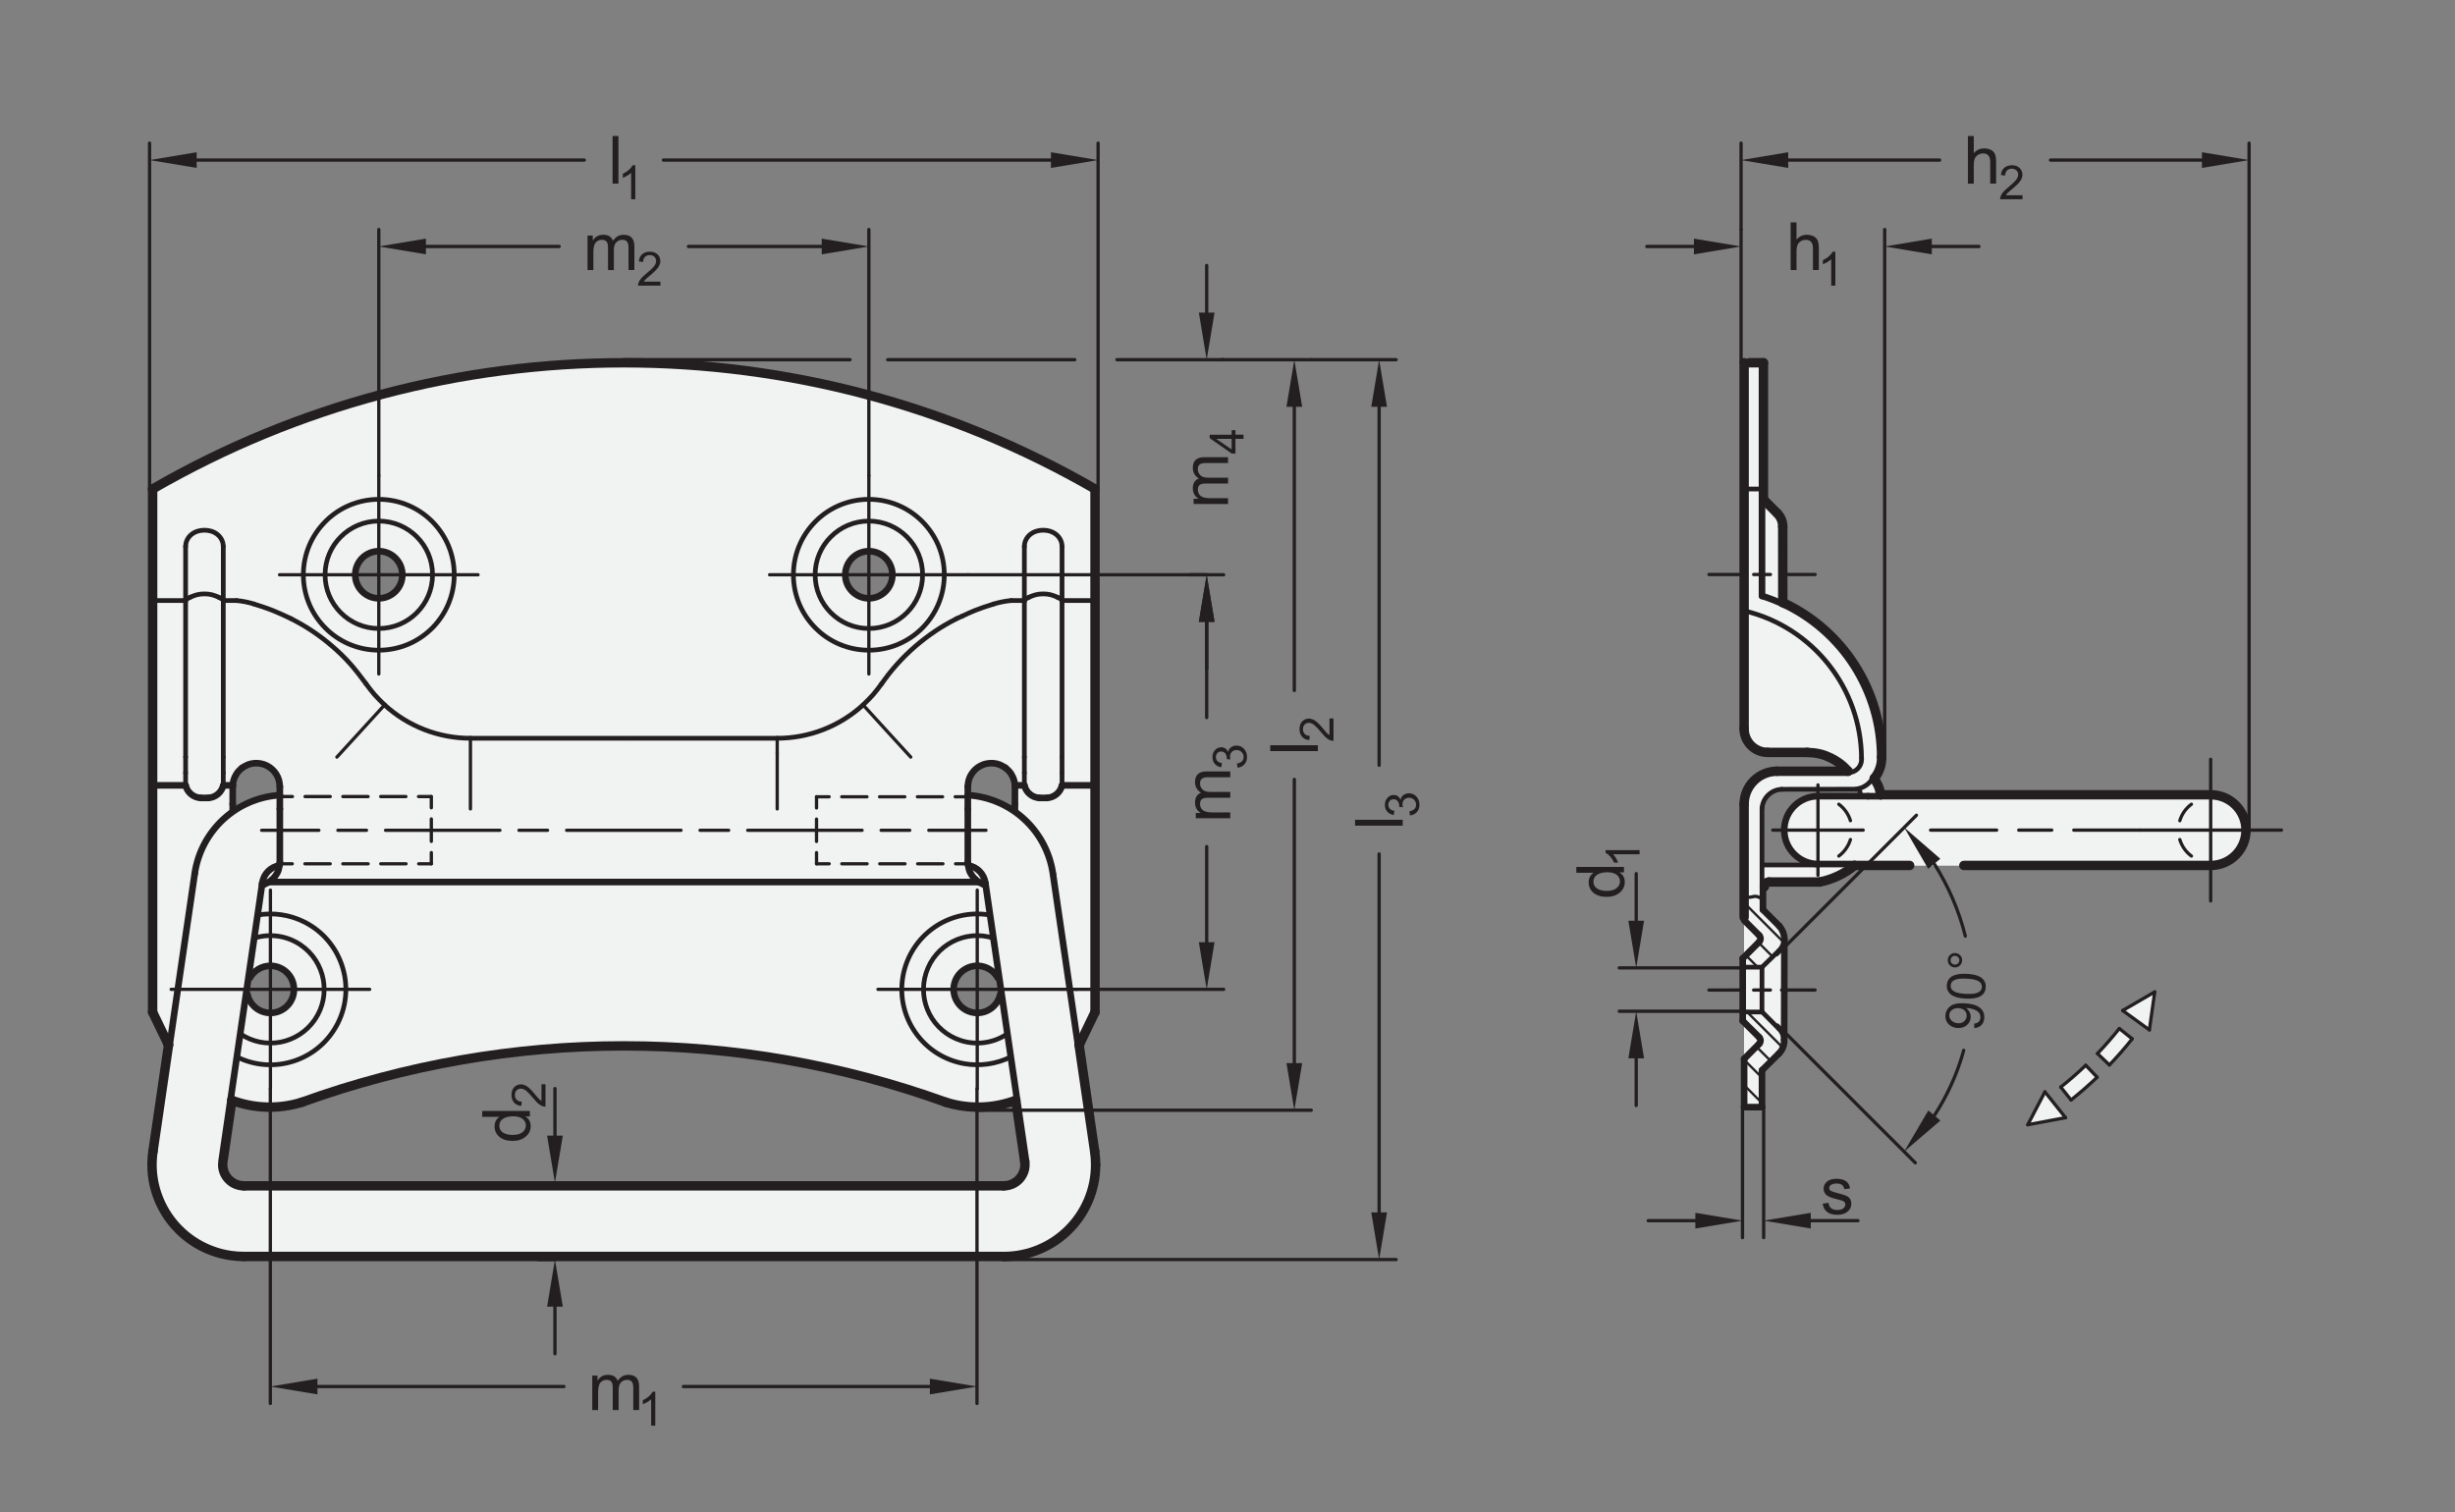 <?xml version="1.0" encoding="UTF-8"?>
<svg xmlns="http://www.w3.org/2000/svg" version="1.1" viewBox="0 0 369.213 227.48">
  <rect x="0" y="0" width="369.213" height="227.48" fill="#808080" stroke="none"/>
  <!-- Generator: Adobe Illustrator 28.6.0, SVG Export Plug-In . SVG Version: 1.2.0 Build 709)  -->
  <g>
    <g id="MD_x5F_3_x5F_FUELLUNG_x5F_WS">
      <g id="LWPOLYLINE">
        <polygon points="304.964 169.18 307.542 164.241 310.637 168.118 304.964 169.18 304.964 169.18" fill="#fff"/>
      </g>
      <g id="LWPOLYLINE-2" data-name="LWPOLYLINE">
        <polygon points="324.053 149.205 319.236 152.004 323.25 154.92 324.053 149.205 324.053 149.205" fill="#fff"/>
      </g>
      <g id="LWPOLYLINE-3" data-name="LWPOLYLINE">
        <path d="M320.667,156.265l-1.939-1.546c-1.037,1.301-2.133,2.555-3.283,3.757l1.793,1.714c1.201-1.256,2.345-2.566,3.429-3.925h0Z" fill="#fff"/>
      </g>
      <g id="LWPOLYLINE-4" data-name="LWPOLYLINE">
        <path d="M315.395,162.033l-1.714-1.793c-1.203,1.15-2.456,2.245-3.757,3.283l1.546,1.939c1.359-1.084,2.669-2.228,3.925-3.429h0Z" fill="#fff"/>
      </g>
      <g id="LWPOLYLINE-5" data-name="LWPOLYLINE">
        <path d="M164.684,86.445v33.699l-12.047-.017v-1.367s-.007-.656-.007-.656l-.012-.135-.046-.301-.12-.459-.244-.559-.408-.601-.581-.546-.856-.473-.952-.221-.976.047-.926.312-.806.554-.624.753-.394.895-.135.968v1.266c2.545.161,4.995,1.024,7.08,2.491l.007-1.126v-.843l12.047.017v11.989h-16.677c.117.306.185.629.202.956l-.492-.156-.257-.111-.211-.119-.194-.128-.167-.125-.122-.101-.242-.214-.545-.785-.369-1.172c1.09.18,2.002.924,2.397,1.955h16.677v16.633l-14.163-.019-.196-1.093c-.656-1.864-2.699-2.842-4.563-2.186s-2.842,2.699-2.186,4.563,2.699,2.842,4.563,2.186c1.449-.51,2.41-1.889,2.388-3.425l14.156-.026v3.478l-2.258,4.678-.141.234,2.343,16.026c.097.662.145,1.33.145,1.999,0,7.632-6.187,13.819-13.819,13.819h-57.137v-10.63h57.137c1.761,0,3.189-1.428,3.189-3.189,0-.154-.011-.309-.034-.461l-1.347-9.211c-3.383,1.263-7.09,1.363-10.536.284-15.524-5.604-31.904-8.47-48.409-8.47V54.567c24.879,0,49.32,6.549,70.866,18.989v12.886l-30.472.014c0-1.957-1.587-3.543-3.544-3.543s-3.543,1.587-3.543,3.543c0,1.957,1.586,3.543,3.543,3.543s3.543-1.586,3.543-3.543l30.472-.012Z" fill="#fff"/>
      </g>
      <g id="LWPOLYLINE-6" data-name="LWPOLYLINE">
        <path d="M22.952,86.445v33.699l12.047-.017v-1.367s.007-.656.007-.656l.012-.135.046-.301.12-.459.244-.559.408-.601.581-.546.856-.473.952-.221.976.047.926.312.806.554.624.753.394.895.135.968v1.266c-2.545.161-4.995,1.024-7.08,2.491l-.007-1.126v-.843l-12.047.017v11.989h16.677c-.117.306-.185.629-.202.956l.492-.156.257-.111.211-.119.194-.128.167-.125.122-.101.242-.214.545-.785.369-1.172c-1.09.18-2.002.924-2.397,1.955h-16.677v16.633h14.16l.164-1.118c.483-1.473,1.858-2.469,3.409-2.469,1.981,0,3.587,1.606,3.587,3.587s-1.606,3.587-3.587,3.587-3.587-1.606-3.587-3.587h-14.145v3.478l2.258,4.678.141.234-2.343,16.026c-1.104,7.552,4.123,14.569,11.674,15.673.662.097,1.33.145,1.999.145h57.137v-10.63h-57.137c-.154,0-.309-.011-.461-.034-1.743-.255-2.949-1.874-2.694-3.617l1.347-9.211c3.383,1.263,7.09,1.363,10.536.284,15.524-5.604,31.904-8.47,48.409-8.47V54.567c-24.879,0-49.32,6.549-70.866,18.989v12.886l30.472.014c0-1.957,1.587-3.543,3.543-3.543s3.543,1.586,3.543,3.543c0,1.957-1.586,3.543-3.543,3.543s-3.543-1.586-3.543-3.543l-30.472-.012Z" fill="#fff"/>
      </g>
      <g id="LWPOLYLINE-7" data-name="LWPOLYLINE">
        <path d="M271.795,113.174l1.388.129,1.346.355,1.264.594,1.154.782.995.974h-10.677c-2.74,0-4.961,2.221-4.961,4.961v45.567h2.903v-5.733l2.263-2.271c.528-.487.835-1.168.851-1.886l.03-15.493c-.038-.694-.311-1.355-.774-1.874l-2.369-2.373v-3.525s-.213-.018-.213-.018v-11.804c.114-1.57,1.401-2.796,2.975-2.835l11.159-.014.418-.08.269,1.134-6.406-.006c-2.815.012-5.088,2.304-5.076,5.12.012,2.815,2.304,5.088,5.12,5.076.05,0,.101-.001.151-.003l-7.743.017c-.173.003-.345.019-.515.048-.114.019-.227.044-.338.075l-.012,3.271.212.019c0-.387.311-.702.698-.708l7.815-.015c1.91-.386,3.695-1.237,5.197-2.478h53.551c2.935,0,5.315-2.38,5.315-5.315s-2.38-5.315-5.315-5.315h-49.607l-.024-.1-.022-.091-.02-.082-.018-.074-.016-.066-.014-.059-.013-.052-.011-.046-.018-.075-.013-.055-.01-.039-.007-.027-.008-.032-.006-.024-.013-.048-.059-.187-.071-.186-.087-.194-.05-.103-.055-.108-.06-.114-.066-.122-.072-.13-.078-.14-.085-.151-.092-.163c.67-.804,1.058-1.805,1.104-2.851.131-10.107-5.689-19.349-14.86-23.598l-.007-11.43c0-.751-.3-1.47-.83-2.001l-2.073-2.082v-20.556h-2.903v55.063c0,1.957,1.586,3.543,3.543,3.543h5.948Z" fill="#fff"/>
      </g>
    </g>
    <g id="MD_x5F_3_x5F_FUELLUNG_x5F_GR">
      <g id="LWPOLYLINE-8" data-name="LWPOLYLINE">
        <path d="M271.795,113.174l1.388.129,1.346.355,1.264.594,1.154.782.995.974h-10.677c-2.74,0-4.961,2.221-4.961,4.961v45.567h2.903v-5.733l2.263-2.271c.528-.487.835-1.168.851-1.886l.03-15.493c-.038-.694-.311-1.355-.774-1.874l-2.369-2.373v-3.525s-.213-.018-.213-.018v-11.804c.114-1.57,1.401-2.796,2.975-2.835l11.159-.014.418-.08.269,1.134-6.406-.006c-2.815.012-5.088,2.304-5.076,5.12.012,2.815,2.304,5.088,5.12,5.076.05,0,.101-.001.151-.003l-7.743.017c-.173.003-.345.019-.515.048-.114.019-.227.044-.338.075l-.012,3.271.212.019c0-.387.311-.702.698-.708l7.815-.015c1.91-.386,3.695-1.237,5.197-2.478h53.551c2.935,0,5.315-2.38,5.315-5.315s-2.38-5.315-5.315-5.315h-49.607l-.024-.1-.022-.091-.02-.082-.018-.074-.016-.066-.014-.059-.013-.052-.011-.046-.018-.075-.013-.055-.01-.039-.007-.027-.008-.032-.006-.024-.013-.048-.059-.187-.071-.186-.087-.194-.05-.103-.055-.108-.06-.114-.066-.122-.072-.13-.078-.14-.085-.151-.092-.163c.67-.804,1.058-1.805,1.104-2.851.131-10.107-5.689-19.349-14.86-23.598l-.007-11.43c0-.751-.3-1.47-.83-2.001l-2.073-2.082v-20.556h-2.903v55.063c0,1.957,1.586,3.543,3.543,3.543h5.948Z" fill="#f1f2f2"/>
      </g>
      <g id="LWPOLYLINE-9" data-name="LWPOLYLINE">
        <path d="M22.952,86.445v33.699l12.047-.017v-1.367s.007-.656.007-.656l.012-.135.046-.301.12-.459.244-.559.408-.601.581-.546.856-.473.952-.221.976.047.926.312.806.554.624.753.394.895.135.968v1.266c-2.545.161-4.995,1.024-7.08,2.491l-.007-1.126v-.843l-12.047.017v11.989h16.677c-.117.306-.185.629-.202.956l.492-.156.257-.111.211-.119.194-.128.167-.125.122-.101.242-.214.545-.785.369-1.172c-1.09.18-2.002.924-2.397,1.955h-16.677v16.633h14.16l.164-1.118c.483-1.473,1.858-2.469,3.409-2.469,1.981,0,3.587,1.606,3.587,3.587s-1.606,3.587-3.587,3.587-3.587-1.606-3.587-3.587h-14.145v3.478l2.258,4.678.141.234-2.343,16.026c-1.104,7.552,4.123,14.569,11.674,15.673.662.097,1.33.145,1.999.145h57.137v-10.63h-57.137c-.154,0-.309-.011-.461-.034-1.743-.255-2.949-1.874-2.694-3.617l1.347-9.211c3.383,1.263,7.09,1.363,10.536.284,15.524-5.604,31.904-8.47,48.409-8.47V54.567c-24.879,0-49.32,6.549-70.866,18.989v12.886l30.472.014c0-1.957,1.587-3.543,3.543-3.543s3.543,1.586,3.543,3.543c0,1.957-1.586,3.543-3.543,3.543s-3.543-1.586-3.543-3.543l-30.472-.012Z" fill="#f1f2f2"/>
      </g>
      <g id="LWPOLYLINE-10" data-name="LWPOLYLINE">
        <path d="M164.684,86.445v33.699l-12.047-.017v-1.367s-.007-.656-.007-.656l-.012-.135-.046-.301-.12-.459-.244-.559-.408-.601-.581-.546-.856-.473-.952-.221-.976.047-.926.312-.806.554-.624.753-.394.895-.135.968v1.266c2.545.161,4.995,1.024,7.08,2.491l.007-1.126v-.843l12.047.017v11.989h-16.677c.117.306.185.629.202.956l-.492-.156-.257-.111-.211-.119-.194-.128-.167-.125-.122-.101-.242-.214-.545-.785-.369-1.172c1.09.18,2.002.924,2.397,1.955h16.677v16.633l-14.163-.019-.196-1.093c-.656-1.864-2.699-2.842-4.563-2.186s-2.842,2.699-2.186,4.563,2.699,2.842,4.563,2.186c1.449-.51,2.41-1.889,2.388-3.425l14.156-.026v3.478l-2.258,4.678-.141.234,2.343,16.026c.097.662.145,1.33.145,1.999,0,7.632-6.187,13.819-13.819,13.819h-57.137v-10.63h57.137c1.761,0,3.189-1.428,3.189-3.189,0-.154-.011-.309-.034-.461l-1.347-9.211c-3.383,1.263-7.09,1.363-10.536.284-15.524-5.604-31.904-8.47-48.409-8.47V54.567c24.879,0,49.32,6.549,70.866,18.989v12.886l-30.472.014c0-1.957-1.587-3.543-3.544-3.543s-3.543,1.587-3.543,3.543c0,1.957,1.586,3.543,3.543,3.543s3.543-1.586,3.543-3.543l30.472-.012Z" fill="#f1f2f2"/>
      </g>
      <g id="LWPOLYLINE-11" data-name="LWPOLYLINE">
        <path d="M315.395,162.033l-1.714-1.793c-1.203,1.15-2.456,2.245-3.757,3.283l1.546,1.939c1.359-1.084,2.669-2.228,3.925-3.429h0Z" fill="#f1f2f2"/>
      </g>
      <g id="LWPOLYLINE-12" data-name="LWPOLYLINE">
        <path d="M320.667,156.265l-1.939-1.546c-1.037,1.301-2.133,2.555-3.283,3.757l1.793,1.714c1.201-1.256,2.345-2.566,3.429-3.925h0Z" fill="#f1f2f2"/>
      </g>
      <g id="LWPOLYLINE-13" data-name="LWPOLYLINE">
        <polygon points="324.053 149.205 319.236 152.004 323.25 154.92 324.053 149.205 324.053 149.205" fill="#f1f2f2"/>
      </g>
      <g id="LWPOLYLINE-14" data-name="LWPOLYLINE">
        <polygon points="304.964 169.18 307.542 164.241 310.637 168.118 304.964 169.18 304.964 169.18" fill="#f1f2f2"/>
      </g>
    </g>
    <g id="MD_x5F_1_x5F_100">
      <g id="LINE">
        <line x1="25.351" y1="157.156" x2="23.008" y2="173.182" fill="none" stroke="#231f20" stroke-linecap="round" stroke-linejoin="round" stroke-width="1.417"/>
      </g>
      <g id="LINE-2" data-name="LINE">
        <line x1="33.526" y1="174.72" x2="34.873" y2="165.509" fill="none" stroke="#231f20" stroke-linecap="round" stroke-linejoin="round" stroke-width="1.417"/>
      </g>
      <g id="LINE-3" data-name="LINE">
        <line x1="164.628" y1="173.182" x2="162.285" y2="157.156" fill="none" stroke="#231f20" stroke-linecap="round" stroke-linejoin="round" stroke-width="1.417"/>
      </g>
      <g id="ARC">
        <path d="M23.008,173.182c-1.104,7.552,4.123,14.569,11.674,15.673.662.097,1.33.145,1.999.145" fill="none" stroke="#231f20" stroke-linecap="round" stroke-linejoin="round" stroke-width="1.417"/>
      </g>
      <g id="ARC-2" data-name="ARC">
        <path d="M33.493,175.181c0,1.761,1.428,3.189,3.189,3.189" fill="none" stroke="#231f20" stroke-linecap="round" stroke-linejoin="round" stroke-width="1.417"/>
      </g>
      <g id="ARC-3" data-name="ARC">
        <path d="M150.955,189c7.632,0,13.819-6.187,13.819-13.819" fill="none" stroke="#231f20" stroke-linecap="round" stroke-linejoin="round" stroke-width="1.417"/>
      </g>
      <g id="ARC-4" data-name="ARC">
        <path d="M164.774,175.181c0-.669-.049-1.337-.145-1.999" fill="none" stroke="#231f20" stroke-linecap="round" stroke-linejoin="round" stroke-width="1.417"/>
      </g>
      <g id="ARC-5" data-name="ARC">
        <path d="M150.955,178.37c1.761,0,3.189-1.428,3.189-3.189,0-.154-.011-.309-.034-.461" fill="none" stroke="#231f20" stroke-linecap="round" stroke-linejoin="round" stroke-width="1.417"/>
      </g>
      <g id="LINE-4" data-name="LINE">
        <line x1="152.764" y1="165.509" x2="154.11" y2="174.72" fill="none" stroke="#231f20" stroke-linecap="round" stroke-linejoin="round" stroke-width="1.417"/>
      </g>
      <g id="LINE-5" data-name="LINE">
        <line x1="36.681" y1="189" x2="150.955" y2="189" fill="none" stroke="#231f20" stroke-linecap="round" stroke-linejoin="round" stroke-width="1.417"/>
      </g>
      <g id="LINE-6" data-name="LINE">
        <line x1="150.955" y1="178.37" x2="36.681" y2="178.37" fill="none" stroke="#231f20" stroke-linecap="round" stroke-linejoin="round" stroke-width="1.417"/>
      </g>
      <g id="LINE-7" data-name="LINE">
        <line x1="164.684" y1="73.556" x2="164.684" y2="152.243" fill="none" stroke="#231f20" stroke-linecap="round" stroke-linejoin="round" stroke-width="1.417"/>
      </g>
      <g id="LINE-8" data-name="LINE">
        <line x1="22.952" y1="152.243" x2="25.21" y2="156.921" fill="none" stroke="#231f20" stroke-linecap="round" stroke-linejoin="round" stroke-width="1.417"/>
      </g>
      <g id="LINE-9" data-name="LINE">
        <line x1="25.21" y1="156.921" x2="25.351" y2="157.156" fill="none" stroke="#231f20" stroke-linecap="round" stroke-linejoin="round" stroke-width="1.417"/>
      </g>
      <g id="LINE-10" data-name="LINE">
        <line x1="162.285" y1="157.156" x2="162.426" y2="156.921" fill="none" stroke="#231f20" stroke-linecap="round" stroke-linejoin="round" stroke-width="1.417"/>
      </g>
      <g id="LINE-11" data-name="LINE">
        <line x1="162.426" y1="156.921" x2="164.684" y2="152.243" fill="none" stroke="#231f20" stroke-linecap="round" stroke-linejoin="round" stroke-width="1.417"/>
      </g>
      <g id="ARC-6" data-name="ARC">
        <path d="M164.684,73.556c-43.852-25.318-97.88-25.318-141.732,0" fill="none" stroke="#231f20" stroke-linecap="round" stroke-linejoin="round" stroke-width="1.417"/>
      </g>
      <g id="LINE-12" data-name="LINE">
        <line x1="295.35" y1="130.181" x2="332.467" y2="130.181" fill="none" stroke="#231f20" stroke-linecap="round" stroke-linejoin="round" stroke-width="1.417"/>
      </g>
      <g id="LINE-13" data-name="LINE">
        <line x1="265.207" y1="54.567" x2="263.081" y2="54.567" fill="none" stroke="#231f20" stroke-linecap="round" stroke-linejoin="round" stroke-width="1.417"/>
      </g>
      <g id="SPLINE">
        <path d="M271.795,113.174c.655.026,1.31.086,1.945.241.544.133,1.073.336,1.577.584.395.195.774.418,1.135.667.268.185.527.384.768.603.254.232.488.485.721.739" fill="none" stroke="#231f20" stroke-linecap="round" stroke-linejoin="round" stroke-width="1.417"/>
      </g>
      <g id="ARC-7" data-name="ARC">
        <path d="M268.11,79.205c0-.751-.3-1.47-.83-2.001" fill="none" stroke="#231f20" stroke-linecap="round" stroke-linejoin="round" stroke-width="1.417"/>
      </g>
      <g id="LINE-14" data-name="LINE">
        <line x1="268.118" y1="90.635" x2="268.11" y2="79.205" fill="none" stroke="#231f20" stroke-linecap="round" stroke-linejoin="round" stroke-width="1.417"/>
      </g>
      <g id="LINE-15" data-name="LINE">
        <line x1="267.28" y1="77.204" x2="265.207" y2="75.123" fill="none" stroke="#231f20" stroke-linecap="round" stroke-linejoin="round" stroke-width="1.417"/>
      </g>
      <g id="ARC-8" data-name="ARC">
        <path d="M332.467,130.181c2.935,0,5.315-2.38,5.315-5.315s-2.38-5.315-5.315-5.315" fill="none" stroke="#231f20" stroke-linecap="round" stroke-linejoin="round" stroke-width="1.417"/>
      </g>
      <g id="LINE-16" data-name="LINE">
        <line x1="277.941" y1="116.008" x2="267.264" y2="116.008" fill="none" stroke="#231f20" stroke-linecap="round" stroke-linejoin="round" stroke-width="1.417"/>
      </g>
      <g id="ARC-9" data-name="ARC">
        <path d="M267.264,116.008c-2.74,0-4.961,2.221-4.961,4.961" fill="none" stroke="#231f20" stroke-linecap="round" stroke-linejoin="round" stroke-width="1.417"/>
      </g>
      <g id="LINE-17" data-name="LINE">
        <line x1="262.303" y1="120.969" x2="262.303" y2="137.969" fill="none" stroke="#231f20" stroke-linecap="round" stroke-linejoin="round" stroke-width="1.417"/>
      </g>
      <g id="ARC-10" data-name="ARC">
        <path d="M281.874,117.083c.753-.902,1.146-2.05,1.106-3.225" fill="none" stroke="#231f20" stroke-linecap="round" stroke-linejoin="round" stroke-width="1.417"/>
      </g>
      <g id="ARC-11" data-name="ARC">
        <path d="M282.98,113.885c-.006-9.982-5.805-19.054-14.862-23.25" fill="none" stroke="#231f20" stroke-linecap="round" stroke-linejoin="round" stroke-width="1.417"/>
      </g>
      <g id="LINE-18" data-name="LINE">
        <line x1="265.207" y1="75.123" x2="265.207" y2="54.567" fill="none" stroke="#231f20" stroke-linecap="round" stroke-linejoin="round" stroke-width="1.417"/>
      </g>
      <g id="LINE-19" data-name="LINE">
        <line x1="273.649" y1="132.673" x2="266.048" y2="132.674" fill="none" stroke="#231f20" stroke-linecap="round" stroke-linejoin="round" stroke-width="1.417"/>
      </g>
      <g id="LINE-20" data-name="LINE">
        <line x1="271.795" y1="113.174" x2="265.847" y2="113.174" fill="none" stroke="#231f20" stroke-linecap="round" stroke-linejoin="round" stroke-width="1.417"/>
      </g>
      <g id="ARC-12" data-name="ARC">
        <path d="M262.303,109.63c0,1.957,1.586,3.543,3.543,3.543" fill="none" stroke="#231f20" stroke-linecap="round" stroke-linejoin="round" stroke-width="1.417"/>
      </g>
      <g id="LINE-21" data-name="LINE">
        <line x1="22.952" y1="73.556" x2="22.952" y2="152.243" fill="none" stroke="#231f20" stroke-linecap="round" stroke-linejoin="round" stroke-width="1.417"/>
      </g>
      <g id="ARC-13" data-name="ARC">
        <path d="M142.253,165.801c-31.292-11.301-65.551-11.304-96.844-.008" fill="none" stroke="#231f20" stroke-linecap="round" stroke-linejoin="round" stroke-width="1.417"/>
      </g>
      <g id="ARC-14" data-name="ARC">
        <path d="M142.227,165.793c3.446,1.079,7.154.979,10.536-.284" fill="none" stroke="#231f20" stroke-linecap="round" stroke-linejoin="round" stroke-width="1.417"/>
      </g>
      <g id="ARC-15" data-name="ARC">
        <path d="M34.873,165.509c3.383,1.263,7.09,1.363,10.536.284" fill="none" stroke="#231f20" stroke-linecap="round" stroke-linejoin="round" stroke-width="1.417"/>
      </g>
      <g id="LINE-22" data-name="LINE">
        <line x1="262.303" y1="109.63" x2="262.303" y2="54.567" fill="none" stroke="#231f20" stroke-linecap="round" stroke-linejoin="round" stroke-width="1.417"/>
      </g>
      <g id="ARC-16" data-name="ARC">
        <path d="M266.048,132.674c-.387.006-.698.321-.699.708" fill="none" stroke="#231f20" stroke-linecap="round" stroke-linejoin="round" stroke-width="1.417"/>
      </g>
      <g id="SPLINE-2" data-name="SPLINE">
        <path d="M281.874,117.083c.468.829.67,1.188.793,1.666.011.042.021.085.193.802" fill="none" stroke="#231f20" stroke-linecap="round" stroke-linejoin="round" stroke-width="1.417"/>
      </g>
      <g id="ARC-17" data-name="ARC">
        <path d="M273.649,132.673c1.936-.379,3.746-1.236,5.268-2.492" fill="none" stroke="#231f20" stroke-linecap="round" stroke-linejoin="round" stroke-width="1.417"/>
      </g>
      <g id="LINE-23" data-name="LINE">
        <line x1="278.916" y1="130.181" x2="287.199" y2="130.181" fill="none" stroke="#231f20" stroke-linecap="round" stroke-linejoin="round" stroke-width="1.417"/>
      </g>
      <g id="LINE-24" data-name="LINE">
        <line x1="282.86" y1="119.551" x2="332.467" y2="119.551" fill="none" stroke="#231f20" stroke-linecap="round" stroke-linejoin="round" stroke-width="1.417"/>
      </g>
    </g>
    <g id="MD_x5F_1_x5F_070">
      <g id="LINE-25" data-name="LINE">
        <line x1="162.125" y1="157.218" x2="158.368" y2="131.525" fill="none" stroke="#231f20" stroke-linecap="round" stroke-linejoin="round" stroke-width=".992"/>
      </g>
      <g id="ARC-18" data-name="ARC">
        <path d="M158.349,131.395c-.945-6.461-6.283-11.379-12.799-11.792" fill="none" stroke="#231f20" stroke-linecap="round" stroke-linejoin="round" stroke-width=".992"/>
      </g>
      <g id="ARC-19" data-name="ARC">
        <path d="M148.195,132.83c-.19-1.354-1.236-2.427-2.584-2.653" fill="none" stroke="#231f20" stroke-linecap="round" stroke-linejoin="round" stroke-width=".992"/>
      </g>
      <g id="LINE-26" data-name="LINE">
        <line x1="148.195" y1="132.83" x2="152.961" y2="165.43" fill="none" stroke="#231f20" stroke-linecap="round" stroke-linejoin="round" stroke-width=".992"/>
      </g>
      <g id="SPLINE-3" data-name="SPLINE">
        <path d="M151.22,115.503c.172.145.345.29.493.448.14.148.258.308.359.466.102.159.186.317.254.466.069.152.121.296.161.429.079.263.111.481.127.611s.018.171.019.212" fill="none" stroke="#231f20" stroke-linecap="round" stroke-linejoin="round" stroke-width=".992"/>
      </g>
      <g id="LINE-27" data-name="LINE">
        <line x1="152.631" y1="118.134" x2="154.054" y2="118.134" fill="none" stroke="#231f20" stroke-linecap="round" stroke-linejoin="round" stroke-width=".992"/>
      </g>
      <g id="LINE-28" data-name="LINE">
        <line x1="145.55" y1="121.677" x2="145.55" y2="118.337" fill="none" stroke="#231f20" stroke-linecap="round" stroke-linejoin="round" stroke-width=".992"/>
      </g>
      <g id="SPLINE-4" data-name="SPLINE">
        <path d="M145.55,118.337c.026-.327.053-.654.135-.968s.221-.616.394-.895.383-.532.624-.753.513-.407.806-.554.605-.252.926-.312.65-.075.976-.047.651.098.952.221.578.298.856.473" fill="none" stroke="#231f20" stroke-linecap="round" stroke-linejoin="round" stroke-width=".992"/>
      </g>
      <g id="LINE-29" data-name="LINE">
        <line x1="33.582" y1="118.134" x2="35.005" y2="118.134" fill="none" stroke="#231f20" stroke-linecap="round" stroke-linejoin="round" stroke-width=".992"/>
      </g>
      <g id="SPLINE-5" data-name="SPLINE">
        <path d="M35.005,118.134c.001-.041.002-.082.019-.212s.049-.349.128-.613c.04-.133.092-.277.161-.429.068-.149.151-.306.253-.464s.219-.317.359-.466c.148-.157.32-.302.492-.447" fill="none" stroke="#231f20" stroke-linecap="round" stroke-linejoin="round" stroke-width=".992"/>
      </g>
      <g id="LINE-30" data-name="LINE">
        <line x1="42.086" y1="118.337" x2="42.086" y2="121.677" fill="none" stroke="#231f20" stroke-linecap="round" stroke-linejoin="round" stroke-width=".992"/>
      </g>
      <g id="SPLINE-6" data-name="SPLINE">
        <path d="M36.417,115.503c.277-.175.555-.35.856-.473s.626-.193.952-.221.656-.013.976.047.634.166.926.312.565.333.806.554.45.475.624.753.312.58.394.895.109.641.135.968" fill="none" stroke="#231f20" stroke-linecap="round" stroke-linejoin="round" stroke-width=".992"/>
      </g>
      <g id="SPLINE-7" data-name="SPLINE">
        <path d="M146.721,132.307c-.042-.035-.083-.069-.182-.176-.098-.106-.251-.283-.403-.504-.153-.222-.303-.488-.401-.821s-.141-.731-.185-1.13" fill="none" stroke="#231f20" stroke-linecap="round" stroke-linejoin="round" stroke-width=".992"/>
      </g>
      <g id="SPLINE-8" data-name="SPLINE">
        <path d="M145.55,129.676v-7.998" fill="none" stroke="#231f20" stroke-linecap="round" stroke-linejoin="round" stroke-width=".992"/>
      </g>
      <g id="SPLINE-9" data-name="SPLINE">
        <path d="M42.086,121.677v7.998" fill="none" stroke="#231f20" stroke-linecap="round" stroke-linejoin="round" stroke-width=".992"/>
      </g>
      <g id="SPLINE-10" data-name="SPLINE">
        <path d="M42.086,129.676c-.044.401-.089.803-.187,1.137-.097.331-.247.595-.399.816-.153.222-.307.4-.404.505s-.139.14-.18.174" fill="none" stroke="#231f20" stroke-linecap="round" stroke-linejoin="round" stroke-width=".992"/>
      </g>
      <g id="LINE-31" data-name="LINE">
        <line x1="40.484" y1="132.674" x2="147.205" y2="132.674" fill="none" stroke="#231f20" stroke-linecap="round" stroke-linejoin="round" stroke-width=".992"/>
      </g>
      <g id="LINE-32" data-name="LINE">
        <line x1="35.005" y1="118.134" x2="34.999" y2="118.337" fill="none" stroke="#231f20" stroke-linecap="round" stroke-linejoin="round" stroke-width=".992"/>
      </g>
      <g id="LINE-33" data-name="LINE">
        <line x1="159.724" y1="118.134" x2="164.684" y2="118.134" fill="none" stroke="#231f20" stroke-linecap="round" stroke-linejoin="round" stroke-width=".992"/>
      </g>
      <g id="LINE-34" data-name="LINE">
        <line x1="22.952" y1="118.134" x2="27.913" y2="118.134" fill="none" stroke="#231f20" stroke-linecap="round" stroke-linejoin="round" stroke-width=".992"/>
      </g>
      <g id="SPLINE-11" data-name="SPLINE">
        <path d="M147.911,133.016c-.149-.059-.298-.119-.44-.19-.112-.056-.22-.121-.319-.186-.06-.04-.118-.08-.171-.119-.047-.035-.091-.069-.128-.1-.04-.033-.073-.061-.096-.081-.012-.01-.021-.019-.027-.024-.005-.005-.007-.006-.009-.008" fill="none" stroke="#231f20" stroke-linecap="round" stroke-linejoin="round" stroke-width=".992"/>
      </g>
      <g id="LINE-35" data-name="LINE">
        <line x1="148.016" y1="133.034" x2="147.911" y2="133.016" fill="none" stroke="#231f20" stroke-linecap="round" stroke-linejoin="round" stroke-width=".992"/>
      </g>
      <g id="LINE-36" data-name="LINE">
        <line x1="39.725" y1="133.016" x2="39.407" y2="133.071" fill="none" stroke="#231f20" stroke-linecap="round" stroke-linejoin="round" stroke-width=".992"/>
      </g>
      <g id="SPLINE-12" data-name="SPLINE">
        <path d="M40.915,132.307s-.003.003-.008.007c-.005.005-.014.012-.025.022-.024.021-.058.051-.1.085-.038.031-.081.065-.128.1-.053.039-.11.079-.171.119-.1.066-.207.13-.319.186-.142.071-.291.131-.44.19" fill="none" stroke="#231f20" stroke-linecap="round" stroke-linejoin="round" stroke-width=".992"/>
      </g>
      <g id="SPLINE-13" data-name="SPLINE">
        <path d="M34.999,118.337v2.632" fill="none" stroke="#231f20" stroke-linecap="round" stroke-linejoin="round" stroke-width=".992"/>
      </g>
      <g id="SPLINE-14" data-name="SPLINE">
        <path d="M152.637,120.969v-2.632" fill="none" stroke="#231f20" stroke-linecap="round" stroke-linejoin="round" stroke-width=".992"/>
      </g>
      <g id="LINE-37" data-name="LINE">
        <line x1="34.999" y1="121.96" x2="34.999" y2="120.969" fill="none" stroke="#231f20" stroke-linecap="round" stroke-linejoin="round" stroke-width=".992"/>
      </g>
      <g id="LINE-38" data-name="LINE">
        <line x1="152.637" y1="120.969" x2="152.637" y2="121.96" fill="none" stroke="#231f20" stroke-linecap="round" stroke-linejoin="round" stroke-width=".992"/>
      </g>
      <g id="CIRCLE">
        <circle cx="130.669" cy="86.457" r="3.543" fill="none" stroke="#231f20" stroke-linecap="round" stroke-linejoin="round" stroke-width=".992"/>
      </g>
      <g id="ARC-20" data-name="ARC">
        <path d="M146.968,152.363c1.67,0,3.114-1.166,3.464-2.8" fill="none" stroke="#231f20" stroke-linecap="round" stroke-linejoin="round" stroke-width=".992"/>
      </g>
      <g id="ARC-21" data-name="ARC">
        <path d="M150.074,147.115c-.941-1.716-3.095-2.343-4.811-1.402s-2.343,3.095-1.402,4.811c.622,1.134,1.813,1.839,3.106,1.839" fill="none" stroke="#231f20" stroke-linecap="round" stroke-linejoin="round" stroke-width=".992"/>
      </g>
      <g id="ARC-22" data-name="ARC">
        <path d="M40.669,152.363c1.957,0,3.543-1.586,3.543-3.543s-1.586-3.543-3.543-3.543c-1.293,0-2.484.705-3.106,1.839" fill="none" stroke="#231f20" stroke-linecap="round" stroke-linejoin="round" stroke-width=".992"/>
      </g>
      <g id="ARC-23" data-name="ARC">
        <path d="M37.204,149.563c.351,1.633,1.794,2.8,3.464,2.8" fill="none" stroke="#231f20" stroke-linecap="round" stroke-linejoin="round" stroke-width=".992"/>
      </g>
      <g id="LINE-39" data-name="LINE">
        <line x1="282.86" y1="119.764" x2="280.922" y2="119.764" fill="none" stroke="#231f20" stroke-linecap="round" stroke-linejoin="round" stroke-width=".992"/>
      </g>
      <g id="LINE-40" data-name="LINE">
        <line x1="273.409" y1="129.966" x2="278.916" y2="129.966" fill="none" stroke="#231f20" stroke-linecap="round" stroke-linejoin="round" stroke-width=".992"/>
      </g>
      <g id="LINE-41" data-name="LINE">
        <line x1="280.922" y1="119.764" x2="273.409" y2="119.758" fill="none" stroke="#231f20" stroke-linecap="round" stroke-linejoin="round" stroke-width=".992"/>
      </g>
      <g id="LINE-42" data-name="LINE">
        <line x1="262.303" y1="166.536" x2="264.994" y2="166.536" fill="none" stroke="#231f20" stroke-linecap="round" stroke-linejoin="round" stroke-width=".992"/>
      </g>
      <g id="ARC-24" data-name="ARC">
        <path d="M268.355,141.303c-.004-.747-.281-1.466-.779-2.024" fill="none" stroke="#231f20" stroke-linecap="round" stroke-linejoin="round" stroke-width=".992"/>
      </g>
      <g id="ARC-25" data-name="ARC">
        <path d="M273.409,119.758c-2.819.015-5.091,2.313-5.076,5.132.015,2.797,2.279,5.061,5.076,5.076" fill="none" stroke="#231f20" stroke-linecap="round" stroke-linejoin="round" stroke-width=".992"/>
      </g>
      <g id="LINE-43" data-name="LINE">
        <line x1="262.091" y1="144.161" x2="262.091" y2="153.562" fill="none" stroke="#231f20" stroke-linecap="round" stroke-linejoin="round" stroke-width=".992"/>
      </g>
      <g id="LINE-44" data-name="LINE">
        <line x1="262.303" y1="159.277" x2="262.303" y2="166.536" fill="none" stroke="#231f20" stroke-linecap="round" stroke-linejoin="round" stroke-width=".992"/>
      </g>
      <g id="LINE-45" data-name="LINE">
        <line x1="265.136" y1="136.836" x2="265.136" y2="133.382" fill="none" stroke="#231f20" stroke-linecap="round" stroke-linejoin="round" stroke-width=".992"/>
      </g>
      <g id="ARC-26" data-name="ARC">
        <path d="M268.35,90.97c-1.083-.528-2.205-.972-3.356-1.328" fill="none" stroke="#231f20" stroke-linecap="round" stroke-linejoin="round" stroke-width=".992"/>
      </g>
      <g id="LINE-46" data-name="LINE">
        <line x1="264.994" y1="89.642" x2="264.994" y2="75.123" fill="none" stroke="#231f20" stroke-linecap="round" stroke-linejoin="round" stroke-width=".992"/>
      </g>
      <g id="LINE-47" data-name="LINE">
        <line x1="268.323" y1="156.424" x2="268.355" y2="141.303" fill="none" stroke="#231f20" stroke-linecap="round" stroke-linejoin="round" stroke-width=".992"/>
      </g>
      <g id="LINE-48" data-name="LINE">
        <line x1="264.994" y1="160.99" x2="267.525" y2="158.477" fill="none" stroke="#231f20" stroke-linecap="round" stroke-linejoin="round" stroke-width=".992"/>
      </g>
      <g id="LINE-49" data-name="LINE">
        <line x1="264.559" y1="140.688" x2="262.303" y2="138.43" fill="none" stroke="#231f20" stroke-linecap="round" stroke-linejoin="round" stroke-width=".992"/>
      </g>
      <g id="LINE-50" data-name="LINE">
        <line x1="264.559" y1="141.69" x2="262.091" y2="144.161" fill="none" stroke="#231f20" stroke-linecap="round" stroke-linejoin="round" stroke-width=".992"/>
      </g>
      <g id="ARC-27" data-name="ARC">
        <path d="M267.525,158.477c.55-.537.841-1.286.798-2.053" fill="none" stroke="#231f20" stroke-linecap="round" stroke-linejoin="round" stroke-width=".992"/>
      </g>
      <g id="ARC-28" data-name="ARC">
        <path d="M264.559,141.69c.277-.277.277-.725,0-1.002" fill="none" stroke="#231f20" stroke-linecap="round" stroke-linejoin="round" stroke-width=".992"/>
      </g>
      <g id="LINE-51" data-name="LINE">
        <line x1="264.994" y1="160.99" x2="264.994" y2="166.536" fill="none" stroke="#231f20" stroke-linecap="round" stroke-linejoin="round" stroke-width=".992"/>
      </g>
      <g id="CIRCLE-2" data-name="CIRCLE">
        <circle cx="56.968" cy="86.457" r="3.543" fill="none" stroke="#231f20" stroke-linecap="round" stroke-linejoin="round" stroke-width=".992"/>
      </g>
      <g id="ARC-29" data-name="ARC">
        <path d="M27.913,118.134c.255,1.062,1.177,1.831,2.268,1.89" fill="none" stroke="#231f20" stroke-linecap="round" stroke-linejoin="round" stroke-width=".992"/>
      </g>
      <g id="ARC-30" data-name="ARC">
        <path d="M31.314,120.024c1.091-.059,2.013-.828,2.268-1.89" fill="none" stroke="#231f20" stroke-linecap="round" stroke-linejoin="round" stroke-width=".992"/>
      </g>
      <g id="LINE-52" data-name="LINE">
        <line x1="30.18" y1="120.024" x2="31.314" y2="120.024" fill="none" stroke="#231f20" stroke-linecap="round" stroke-linejoin="round" stroke-width=".992"/>
      </g>
      <g id="ARC-31" data-name="ARC">
        <path d="M157.456,120.024c1.091-.059,2.013-.828,2.268-1.89" fill="none" stroke="#231f20" stroke-linecap="round" stroke-linejoin="round" stroke-width=".992"/>
      </g>
      <g id="ARC-32" data-name="ARC">
        <path d="M154.054,118.134c.255,1.062,1.177,1.831,2.268,1.89" fill="none" stroke="#231f20" stroke-linecap="round" stroke-linejoin="round" stroke-width=".992"/>
      </g>
      <g id="LINE-53" data-name="LINE">
        <line x1="157.456" y1="120.024" x2="156.322" y2="120.024" fill="none" stroke="#231f20" stroke-linecap="round" stroke-linejoin="round" stroke-width=".992"/>
      </g>
      <g id="LINE-54" data-name="LINE">
        <line x1="25.511" y1="157.218" x2="29.287" y2="131.395" fill="none" stroke="#231f20" stroke-linecap="round" stroke-linejoin="round" stroke-width=".992"/>
      </g>
      <g id="ARC-33" data-name="ARC">
        <path d="M42.086,119.603c-6.516.413-11.854,5.331-12.799,11.792" fill="none" stroke="#231f20" stroke-linecap="round" stroke-linejoin="round" stroke-width=".992"/>
      </g>
      <g id="ARC-34" data-name="ARC">
        <path d="M42.026,130.177c-1.348.226-2.394,1.299-2.584,2.653" fill="none" stroke="#231f20" stroke-linecap="round" stroke-linejoin="round" stroke-width=".992"/>
      </g>
      <g id="LINE-55" data-name="LINE">
        <line x1="39.442" y1="132.83" x2="34.675" y2="165.43" fill="none" stroke="#231f20" stroke-linecap="round" stroke-linejoin="round" stroke-width=".992"/>
      </g>
      <g id="LINE-56" data-name="LINE">
        <line x1="267.576" y1="139.279" x2="265.136" y2="136.836" fill="none" stroke="#231f20" stroke-linecap="round" stroke-linejoin="round" stroke-width=".992"/>
      </g>
      <g id="LINE-57" data-name="LINE">
        <line x1="264.559" y1="157.02" x2="262.303" y2="159.277" fill="none" stroke="#231f20" stroke-linecap="round" stroke-linejoin="round" stroke-width=".992"/>
      </g>
      <g id="LINE-58" data-name="LINE">
        <line x1="264.559" y1="156.018" x2="262.091" y2="153.562" fill="none" stroke="#231f20" stroke-linecap="round" stroke-linejoin="round" stroke-width=".992"/>
      </g>
      <g id="ARC-35" data-name="ARC">
        <path d="M264.559,157.02c.277-.277.277-.725,0-1.002" fill="none" stroke="#231f20" stroke-linecap="round" stroke-linejoin="round" stroke-width=".992"/>
      </g>
    </g>
    <g id="MD_x5F_1_x5F_050">
      <g id="ARC-36" data-name="ARC">
        <path d="M33.526,174.72c-.022.153-.034.307-.034.461" fill="none" stroke="#231f20" stroke-linecap="round" stroke-linejoin="round" stroke-width=".709"/>
      </g>
      <g id="LINE-59" data-name="LINE">
        <line x1="36.681" y1="189" x2="150.955" y2="189" fill="none" stroke="#231f20" stroke-linecap="round" stroke-linejoin="round" stroke-width=".709"/>
      </g>
      <g id="LINE-60" data-name="LINE">
        <line x1="150.955" y1="178.37" x2="36.681" y2="178.37" fill="none" stroke="#231f20" stroke-linecap="round" stroke-linejoin="round" stroke-width=".709"/>
      </g>
      <g id="SPLINE-15" data-name="SPLINE">
        <path d="M28.632,89.824c.323-.139.647-.278,1.012-.367.341-.083.719-.123,1.098-.123.38,0,.761.039,1.104.122.367.089.692.229,1.017.368" fill="none" stroke="#231f20" stroke-linecap="round" stroke-linejoin="round" stroke-width=".709"/>
      </g>
      <g id="LINE-61" data-name="LINE">
        <line x1="27.913" y1="113.882" x2="27.913" y2="90.499" fill="none" stroke="#231f20" stroke-linecap="round" stroke-linejoin="round" stroke-width=".709"/>
      </g>
      <g id="LINE-62" data-name="LINE">
        <line x1="33.582" y1="113.882" x2="33.582" y2="90.499" fill="none" stroke="#231f20" stroke-linecap="round" stroke-linejoin="round" stroke-width=".709"/>
      </g>
      <g id="SPLINE-16" data-name="SPLINE">
        <path d="M154.774,89.824c.323-.139.647-.278,1.012-.367.341-.083.719-.123,1.098-.123.38,0,.761.039,1.104.122.367.089.692.229,1.017.368" fill="none" stroke="#231f20" stroke-linecap="round" stroke-linejoin="round" stroke-width=".709"/>
      </g>
      <g id="LINE-63" data-name="LINE">
        <line x1="154.054" y1="90.499" x2="154.054" y2="113.882" fill="none" stroke="#231f20" stroke-linecap="round" stroke-linejoin="round" stroke-width=".709"/>
      </g>
      <g id="LINE-64" data-name="LINE">
        <line x1="159.724" y1="90.499" x2="159.724" y2="113.882" fill="none" stroke="#231f20" stroke-linecap="round" stroke-linejoin="round" stroke-width=".709"/>
      </g>
      <g id="LINE-65" data-name="LINE">
        <line x1="154.054" y1="113.882" x2="154.054" y2="116.244" fill="none" stroke="#231f20" stroke-linecap="round" stroke-linejoin="round" stroke-width=".709"/>
      </g>
      <g id="LINE-66" data-name="LINE">
        <line x1="159.724" y1="113.882" x2="159.724" y2="116.244" fill="none" stroke="#231f20" stroke-linecap="round" stroke-linejoin="round" stroke-width=".709"/>
      </g>
      <g id="LINE-67" data-name="LINE">
        <line x1="27.913" y1="116.244" x2="27.913" y2="113.882" fill="none" stroke="#231f20" stroke-linecap="round" stroke-linejoin="round" stroke-width=".709"/>
      </g>
      <g id="LINE-68" data-name="LINE">
        <line x1="33.582" y1="116.244" x2="33.582" y2="113.882" fill="none" stroke="#231f20" stroke-linecap="round" stroke-linejoin="round" stroke-width=".709"/>
      </g>
      <g id="LINE-69" data-name="LINE">
        <line x1="154.054" y1="90.499" x2="154.006" y2="90.361" fill="none" stroke="#231f20" stroke-linecap="round" stroke-linejoin="round" stroke-width=".709"/>
      </g>
      <g id="SPLINE-17" data-name="SPLINE">
        <path d="M154.054,116.244v1.89" fill="none" stroke="#231f20" stroke-linecap="round" stroke-linejoin="round" stroke-width=".709"/>
      </g>
      <g id="SPLINE-18" data-name="SPLINE">
        <path d="M33.582,118.134v-1.89" fill="none" stroke="#231f20" stroke-linecap="round" stroke-linejoin="round" stroke-width=".709"/>
      </g>
      <g id="LINE-70" data-name="LINE">
        <line x1="33.631" y1="90.361" x2="33.582" y2="90.499" fill="none" stroke="#231f20" stroke-linecap="round" stroke-linejoin="round" stroke-width=".709"/>
      </g>
      <g id="LINE-71" data-name="LINE">
        <line x1="116.888" y1="111.048" x2="70.748" y2="111.048" fill="none" stroke="#231f20" stroke-linecap="round" stroke-linejoin="round" stroke-width=".709"/>
      </g>
      <g id="LINE-72" data-name="LINE">
        <line x1="152.631" y1="118.134" x2="152.637" y2="118.337" fill="none" stroke="#231f20" stroke-linecap="round" stroke-linejoin="round" stroke-width=".709"/>
      </g>
      <g id="SPLINE-19" data-name="SPLINE">
        <path d="M57.839,106.036c-.528-.514-1.057-1.028-1.524-1.561-.463-.53-.866-1.079-1.269-1.628" fill="none" stroke="#231f20" stroke-linecap="round" stroke-linejoin="round" stroke-width=".709"/>
      </g>
      <g id="ARC-37" data-name="ARC">
        <path d="M57.839,106.036c3.527,3.224,8.132,5.011,12.91,5.011" fill="none" stroke="#231f20" stroke-linecap="round" stroke-linejoin="round" stroke-width=".709"/>
      </g>
      <g id="SPLINE-20" data-name="SPLINE">
        <path d="M132.59,102.847c-.404.551-.809,1.102-1.274,1.634s-.992,1.043-1.518,1.555" fill="none" stroke="#231f20" stroke-linecap="round" stroke-linejoin="round" stroke-width=".709"/>
      </g>
      <g id="ARC-38" data-name="ARC">
        <path d="M116.888,111.048c4.778,0,9.383-1.788,12.91-5.011" fill="none" stroke="#231f20" stroke-linecap="round" stroke-linejoin="round" stroke-width=".709"/>
      </g>
      <g id="LINE-73" data-name="LINE">
        <line x1="159.772" y1="90.361" x2="159.724" y2="90.499" fill="none" stroke="#231f20" stroke-linecap="round" stroke-linejoin="round" stroke-width=".709"/>
      </g>
      <g id="SPLINE-21" data-name="SPLINE">
        <path d="M159.724,116.244v1.89" fill="none" stroke="#231f20" stroke-linecap="round" stroke-linejoin="round" stroke-width=".709"/>
      </g>
      <g id="LINE-74" data-name="LINE">
        <line x1="27.913" y1="90.499" x2="27.864" y2="90.361" fill="none" stroke="#231f20" stroke-linecap="round" stroke-linejoin="round" stroke-width=".709"/>
      </g>
      <g id="SPLINE-22" data-name="SPLINE">
        <path d="M27.913,118.134v-1.89" fill="none" stroke="#231f20" stroke-linecap="round" stroke-linejoin="round" stroke-width=".709"/>
      </g>
      <g id="LINE-75" data-name="LINE">
        <line x1="22.952" y1="90.361" x2="22.952" y2="90.336" fill="none" stroke="#231f20" stroke-linecap="round" stroke-linejoin="round" stroke-width=".709"/>
      </g>
      <g id="SPLINE-23" data-name="SPLINE">
        <path d="M43.762,93.053c.587.31,1.174.62,1.749.955.49.286.971.59,1.445.907.532.356,1.056.729,1.568,1.12.474.362.938.739,1.394,1.13.995.854,1.951,1.774,2.83,2.776.809.922,1.554,1.915,2.299,2.908" fill="none" stroke="#231f20" stroke-linecap="round" stroke-linejoin="round" stroke-width=".709"/>
      </g>
      <g id="SPLINE-24" data-name="SPLINE">
        <path d="M132.59,102.847c.354-.49.708-.98,1.078-1.455.386-.495.79-.972,1.205-1.435.433-.483.878-.951,1.336-1.403.477-.47.968-.923,1.471-1.357.459-.396.928-.778,1.407-1.144.515-.393,1.041-.769,1.575-1.127.472-.316.951-.62,1.439-.905.582-.34,1.177-.654,1.772-.969" fill="none" stroke="#231f20" stroke-linecap="round" stroke-linejoin="round" stroke-width=".709"/>
      </g>
      <g id="SPLINE-25" data-name="SPLINE">
        <path d="M43.762,93.053c-.903-.426-1.807-.852-2.734-1.219-.551-.218-1.111-.416-1.674-.602-.301-.099-.602-.195-.904-.289-.066-.02-.132-.041-.195-.064-.007-.003-.015-.005-.022-.008-.002,0-.005-.002-.007-.003-.002,0-.003-.002-.004-.002,0,0,0,0-.001,0,0,0,0,0,0,0,0,0,0,0,0,0,0,0,0,0,0,0,0,0,0,0,0,0,.001,0,.003,0,.004,0,.002,0,.004,0,.007,0" fill="none" stroke="#231f20" stroke-linecap="round" stroke-linejoin="round" stroke-width=".709"/>
      </g>
      <g id="LINE-76" data-name="LINE">
        <line x1="144.722" y1="92.675" x2="143.875" y2="93.053" fill="none" stroke="#231f20" stroke-linecap="round" stroke-linejoin="round" stroke-width=".709"/>
      </g>
      <g id="LINE-77" data-name="LINE">
        <line x1="33.582" y1="90.215" x2="32.863" y2="89.824" fill="none" stroke="#231f20" stroke-linecap="round" stroke-linejoin="round" stroke-width=".709"/>
      </g>
      <g id="LINE-78" data-name="LINE">
        <line x1="33.582" y1="82.205" x2="33.582" y2="90.215" fill="none" stroke="#231f20" stroke-linecap="round" stroke-linejoin="round" stroke-width=".709"/>
      </g>
      <g id="LINE-79" data-name="LINE">
        <line x1="27.913" y1="90.215" x2="27.913" y2="82.205" fill="none" stroke="#231f20" stroke-linecap="round" stroke-linejoin="round" stroke-width=".709"/>
      </g>
      <g id="LINE-80" data-name="LINE">
        <line x1="27.913" y1="90.215" x2="28.632" y2="89.824" fill="none" stroke="#231f20" stroke-linecap="round" stroke-linejoin="round" stroke-width=".709"/>
      </g>
      <g id="LINE-81" data-name="LINE">
        <line x1="159.724" y1="90.215" x2="159.005" y2="89.824" fill="none" stroke="#231f20" stroke-linecap="round" stroke-linejoin="round" stroke-width=".709"/>
      </g>
      <g id="LINE-82" data-name="LINE">
        <line x1="159.724" y1="82.205" x2="159.724" y2="90.215" fill="none" stroke="#231f20" stroke-linecap="round" stroke-linejoin="round" stroke-width=".709"/>
      </g>
      <g id="LINE-83" data-name="LINE">
        <line x1="154.054" y1="90.215" x2="154.054" y2="82.205" fill="none" stroke="#231f20" stroke-linecap="round" stroke-linejoin="round" stroke-width=".709"/>
      </g>
      <g id="LINE-84" data-name="LINE">
        <line x1="154.054" y1="90.215" x2="154.774" y2="89.824" fill="none" stroke="#231f20" stroke-linecap="round" stroke-linejoin="round" stroke-width=".709"/>
      </g>
      <g id="SPLINE-26" data-name="SPLINE">
        <path d="M27.913,82.205c.011-.174.022-.348.059-.517s.099-.335.177-.492c.077-.155.17-.302.277-.436.11-.137.235-.261.372-.372.271-.218.587-.38.919-.485s.683-.153,1.032-.153.695.048,1.027.153.648.267.919.485c.137.11.262.234.371.37.108.135.201.281.278.436.078.157.141.322.178.493s.048.344.059.519" fill="none" stroke="#231f20" stroke-linecap="round" stroke-linejoin="round" stroke-width=".709"/>
      </g>
      <g id="SPLINE-27" data-name="SPLINE">
        <path d="M154.054,82.205c.011-.174.022-.348.059-.517s.099-.335.177-.492c.077-.155.17-.302.277-.436.11-.137.235-.261.372-.372.271-.218.587-.38.919-.485s.683-.153,1.032-.153.695.048,1.027.153.648.267.919.485c.137.11.262.234.371.37.108.135.201.281.278.436.078.157.141.322.178.493s.048.344.059.519" fill="none" stroke="#231f20" stroke-linecap="round" stroke-linejoin="round" stroke-width=".709"/>
      </g>
      <g id="LINE-85" data-name="LINE">
        <line x1="153.988" y1="90.336" x2="154.054" y2="90.215" fill="none" stroke="#231f20" stroke-linecap="round" stroke-linejoin="round" stroke-width=".709"/>
      </g>
      <g id="LINE-86" data-name="LINE">
        <line x1="153.988" y1="90.336" x2="154.006" y2="90.361" fill="none" stroke="#231f20" stroke-linecap="round" stroke-linejoin="round" stroke-width=".709"/>
      </g>
      <g id="LINE-87" data-name="LINE">
        <line x1="33.631" y1="90.361" x2="33.649" y2="90.336" fill="none" stroke="#231f20" stroke-linecap="round" stroke-linejoin="round" stroke-width=".709"/>
      </g>
      <g id="LINE-88" data-name="LINE">
        <line x1="33.582" y1="90.215" x2="33.649" y2="90.336" fill="none" stroke="#231f20" stroke-linecap="round" stroke-linejoin="round" stroke-width=".709"/>
      </g>
      <g id="LINE-89" data-name="LINE">
        <line x1="27.846" y1="90.336" x2="27.913" y2="90.215" fill="none" stroke="#231f20" stroke-linecap="round" stroke-linejoin="round" stroke-width=".709"/>
      </g>
      <g id="LINE-90" data-name="LINE">
        <line x1="27.846" y1="90.336" x2="27.864" y2="90.361" fill="none" stroke="#231f20" stroke-linecap="round" stroke-linejoin="round" stroke-width=".709"/>
      </g>
      <g id="LINE-91" data-name="LINE">
        <line x1="159.772" y1="90.361" x2="159.79" y2="90.336" fill="none" stroke="#231f20" stroke-linecap="round" stroke-linejoin="round" stroke-width=".709"/>
      </g>
      <g id="LINE-92" data-name="LINE">
        <line x1="159.724" y1="90.215" x2="159.79" y2="90.336" fill="none" stroke="#231f20" stroke-linecap="round" stroke-linejoin="round" stroke-width=".709"/>
      </g>
      <g id="LINE-93" data-name="LINE">
        <line x1="22.952" y1="90.336" x2="27.846" y2="90.336" fill="none" stroke="#231f20" stroke-linecap="round" stroke-linejoin="round" stroke-width=".709"/>
      </g>
      <g id="LINE-94" data-name="LINE">
        <line x1="152.058" y1="90.336" x2="153.988" y2="90.336" fill="none" stroke="#231f20" stroke-linecap="round" stroke-linejoin="round" stroke-width=".709"/>
      </g>
      <g id="LINE-95" data-name="LINE">
        <line x1="33.649" y1="90.336" x2="35.579" y2="90.336" fill="none" stroke="#231f20" stroke-linecap="round" stroke-linejoin="round" stroke-width=".709"/>
      </g>
      <g id="LINE-96" data-name="LINE">
        <line x1="159.79" y1="90.336" x2="164.684" y2="90.336" fill="none" stroke="#231f20" stroke-linecap="round" stroke-linejoin="round" stroke-width=".709"/>
      </g>
      <g id="ARC-39" data-name="ARC">
        <path d="M38.232,90.862c-.864-.266-1.753-.443-2.653-.527" fill="none" stroke="#231f20" stroke-linecap="round" stroke-linejoin="round" stroke-width=".709"/>
      </g>
      <g id="ARC-40" data-name="ARC">
        <path d="M152.058,90.336c-.9.084-1.789.26-2.653.527" fill="none" stroke="#231f20" stroke-linecap="round" stroke-linejoin="round" stroke-width=".709"/>
      </g>
      <g id="SPLINE-28" data-name="SPLINE">
        <path d="M149.405,90.862s.005,0,.007,0c.002,0,.003,0,.004,0,0,0,0,0,0,0,0,0,0,0,0,0,0,0,0,0,0,0,0,0,0,0,0,0,0,0,0,0-.001,0-.001,0-.003.002-.005.002-.009.004-.02.008-.031.012-.068.024-.138.046-.207.068-.859.269-1.724.548-2.563.886-.639.258-1.263.55-1.887.842" fill="none" stroke="#231f20" stroke-linecap="round" stroke-linejoin="round" stroke-width=".709"/>
      </g>
      <g id="SPLINE-29" data-name="SPLINE">
        <path d="M279.535,118.611c.215.396.275.9.28,1.153" fill="none" stroke="#231f20" stroke-linecap="round" stroke-linejoin="round" stroke-width=".709"/>
      </g>
      <g id="ARC-41" data-name="ARC">
        <path d="M277.941,116.221c1.102.018,2.01-.862,2.028-1.964.001-.071-.002-.143-.008-.214" fill="none" stroke="#231f20" stroke-linecap="round" stroke-linejoin="round" stroke-width=".709"/>
      </g>
      <g id="LINE-97" data-name="LINE">
        <line x1="264.994" y1="133.382" x2="264.994" y2="121.559" fill="none" stroke="#231f20" stroke-linecap="round" stroke-linejoin="round" stroke-width=".709"/>
      </g>
      <g id="ARC-42" data-name="ARC">
        <path d="M267.969,118.725c-1.567.053-2.846,1.272-2.975,2.835" fill="none" stroke="#231f20" stroke-linecap="round" stroke-linejoin="round" stroke-width=".709"/>
      </g>
      <g id="LINE-98" data-name="LINE">
        <line x1="267.969" y1="118.725" x2="279.128" y2="118.71" fill="none" stroke="#231f20" stroke-linecap="round" stroke-linejoin="round" stroke-width=".709"/>
      </g>
      <g id="ARC-43" data-name="ARC">
        <path d="M279.128,118.71c1.095-.14,2.056-.796,2.584-1.765" fill="none" stroke="#231f20" stroke-linecap="round" stroke-linejoin="round" stroke-width=".709"/>
      </g>
      <g id="ARC-44" data-name="ARC">
        <path d="M279.961,114.043c-.071-10.503-7.265-19.618-17.464-22.127" fill="none" stroke="#231f20" stroke-linecap="round" stroke-linejoin="round" stroke-width=".709"/>
      </g>
      <g id="LINE-99" data-name="LINE">
        <line x1="265.207" y1="73.556" x2="262.303" y2="73.556" fill="none" stroke="#231f20" stroke-linecap="round" stroke-linejoin="round" stroke-width=".709"/>
      </g>
      <g id="LINE-100" data-name="LINE">
        <line x1="264.994" y1="145.485" x2="262.091" y2="145.48" fill="none" stroke="#231f20" stroke-linecap="round" stroke-linejoin="round" stroke-width=".709"/>
      </g>
      <g id="LINE-101" data-name="LINE">
        <line x1="267.516" y1="143.013" x2="264.994" y2="145.485" fill="none" stroke="#231f20" stroke-linecap="round" stroke-linejoin="round" stroke-width=".709"/>
      </g>
      <g id="LINE-102" data-name="LINE">
        <line x1="264.989" y1="152.228" x2="264.994" y2="145.485" fill="none" stroke="#231f20" stroke-linecap="round" stroke-linejoin="round" stroke-width=".709"/>
      </g>
      <g id="LINE-103" data-name="LINE">
        <line x1="264.994" y1="152.223" x2="262.091" y2="152.217" fill="none" stroke="#231f20" stroke-linecap="round" stroke-linejoin="round" stroke-width=".709"/>
      </g>
      <g id="ARC-45" data-name="ARC">
        <path d="M268.32,156.646c-.018-.728-.315-1.421-.829-1.936" fill="none" stroke="#231f20" stroke-linecap="round" stroke-linejoin="round" stroke-width=".709"/>
      </g>
      <g id="LINE-104" data-name="LINE">
        <line x1="267.491" y1="154.71" x2="265.006" y2="152.211" fill="none" stroke="#231f20" stroke-linecap="round" stroke-linejoin="round" stroke-width=".709"/>
      </g>
      <g id="CIRCLE-3" data-name="CIRCLE">
        <circle cx="130.669" cy="86.457" r="11.346" fill="none" stroke="#231f20" stroke-linecap="round" stroke-linejoin="round" stroke-width=".709"/>
      </g>
      <g id="CIRCLE-4" data-name="CIRCLE">
        <circle cx="56.968" cy="86.457" r="8.081" fill="none" stroke="#231f20" stroke-linecap="round" stroke-linejoin="round" stroke-width=".709"/>
      </g>
      <g id="CIRCLE-5" data-name="CIRCLE">
        <circle cx="56.968" cy="86.457" r="11.346" fill="none" stroke="#231f20" stroke-linecap="round" stroke-linejoin="round" stroke-width=".709"/>
      </g>
      <g id="ARC-46" data-name="ARC">
        <path d="M36.124,155.501c3.69,2.51,8.716,1.553,11.227-2.137s1.553-8.716-2.137-11.227c-2.049-1.394-4.624-1.77-6.986-1.021" fill="none" stroke="#231f20" stroke-linecap="round" stroke-linejoin="round" stroke-width=".709"/>
      </g>
      <g id="ARC-47" data-name="ARC">
        <path d="M35.619,158.979c5.611,2.789,12.421.501,15.21-5.11s.501-12.421-5.11-15.21c-2.159-1.073-4.604-1.431-6.98-1.021" fill="none" stroke="#231f20" stroke-linecap="round" stroke-linejoin="round" stroke-width=".709"/>
      </g>
      <g id="ARC-48" data-name="ARC">
        <path d="M149.435,141.124c-4.25-1.363-8.8.978-10.162,5.228s.978,8.8,5.228,10.162c2.378.762,4.974.383,7.034-1.028" fill="none" stroke="#231f20" stroke-linecap="round" stroke-linejoin="round" stroke-width=".709"/>
      </g>
      <g id="ARC-49" data-name="ARC">
        <path d="M148.898,137.639c-6.175-1.066-12.044,3.076-13.11,9.25s3.076,12.044,9.25,13.11c2.376.41,4.821.053,6.98-1.021" fill="none" stroke="#231f20" stroke-linecap="round" stroke-linejoin="round" stroke-width=".709"/>
      </g>
      <g id="CIRCLE-6" data-name="CIRCLE">
        <circle cx="130.669" cy="86.457" r="8.081" fill="none" stroke="#231f20" stroke-linecap="round" stroke-linejoin="round" stroke-width=".709"/>
      </g>
      <g id="ARC-50" data-name="ARC">
        <path d="M267.516,143.013c.499-.495.797-1.158.835-1.86" fill="none" stroke="#231f20" stroke-linecap="round" stroke-linejoin="round" stroke-width=".709"/>
      </g>
      <g id="LINE-105" data-name="LINE">
        <line x1="273.409" y1="130.108" x2="264.994" y2="130.108" fill="none" stroke="#231f20" stroke-linecap="round" stroke-linejoin="round" stroke-width=".709"/>
      </g>
    </g>
    <g id="MD_x5F_1_x5F_035">
      <g id="LINE-106" data-name="LINE">
        <line x1="116.888" y1="111.048" x2="116.888" y2="113.326" fill="none" stroke="#231f20" stroke-linecap="round" stroke-linejoin="round" stroke-width=".496"/>
      </g>
      <g id="LINE-107" data-name="LINE">
        <line x1="116.888" y1="113.326" x2="116.888" y2="121.677" fill="none" stroke="#231f20" stroke-linecap="round" stroke-linejoin="round" stroke-width=".496"/>
      </g>
      <g id="LINE-108" data-name="LINE">
        <line x1="70.748" y1="121.677" x2="70.748" y2="111.048" fill="none" stroke="#231f20" stroke-linecap="round" stroke-linejoin="round" stroke-width=".496"/>
      </g>
      <g id="LINE-109" data-name="LINE">
        <line x1="57.839" y1="106.036" x2="50.667" y2="113.882" fill="none" stroke="#231f20" stroke-linecap="round" stroke-linejoin="round" stroke-width=".496"/>
      </g>
      <g id="LINE-110" data-name="LINE">
        <line x1="136.97" y1="113.882" x2="129.798" y2="106.036" fill="none" stroke="#231f20" stroke-linecap="round" stroke-linejoin="round" stroke-width=".496"/>
      </g>
      <g id="SPLINE-30" data-name="SPLINE">
        <path d="M265.136,135.283l-.159-.089c-.333-.187-.667-.374-1.015-.367-.231.005-.468.096-.706.125-.318.039-.635-.032-.953-.103" fill="none" stroke="#231f20" stroke-linecap="round" stroke-linejoin="round" stroke-width=".496"/>
      </g>
      <g id="ARC-51" data-name="ARC">
        <path d="M295.572,140.804c-.971-3.851-2.55-7.522-4.678-10.875" fill="none" stroke="#231f20" stroke-linecap="round" stroke-linejoin="round" stroke-width=".496"/>
      </g>
      <g id="ARC-52" data-name="ARC">
        <path d="M290.912,167.794c1.969-3.02,3.459-6.328,4.415-9.805" fill="none" stroke="#231f20" stroke-linecap="round" stroke-linejoin="round" stroke-width=".496"/>
      </g>
      <g id="ARC-53" data-name="ARC">
        <path d="M311.47,165.462c1.359-1.084,2.669-2.228,3.925-3.429" fill="none" stroke="#231f20" stroke-linecap="round" stroke-linejoin="round" stroke-width=".496"/>
      </g>
      <g id="ARC-54" data-name="ARC">
        <path d="M315.445,158.475c1.15-1.203,2.245-2.456,3.283-3.757" fill="none" stroke="#231f20" stroke-linecap="round" stroke-linejoin="round" stroke-width=".496"/>
      </g>
      <g id="ARC-55" data-name="ARC">
        <path d="M309.924,163.523c1.301-1.037,2.555-2.133,3.757-3.283" fill="none" stroke="#231f20" stroke-linecap="round" stroke-linejoin="round" stroke-width=".496"/>
      </g>
      <g id="ARC-56" data-name="ARC">
        <path d="M317.238,160.19c1.201-1.256,2.345-2.566,3.429-3.925" fill="none" stroke="#231f20" stroke-linecap="round" stroke-linejoin="round" stroke-width=".496"/>
      </g>
      <g id="LINE-111" data-name="LINE">
        <line x1="309.924" y1="163.523" x2="311.47" y2="165.462" fill="none" stroke="#231f20" stroke-linecap="round" stroke-linejoin="round" stroke-width=".496"/>
      </g>
      <g id="LINE-112" data-name="LINE">
        <line x1="313.681" y1="160.24" x2="315.395" y2="162.033" fill="none" stroke="#231f20" stroke-linecap="round" stroke-linejoin="round" stroke-width=".496"/>
      </g>
      <g id="LINE-113" data-name="LINE">
        <line x1="315.445" y1="158.475" x2="317.238" y2="160.19" fill="none" stroke="#231f20" stroke-linecap="round" stroke-linejoin="round" stroke-width=".496"/>
      </g>
      <g id="LINE-114" data-name="LINE">
        <line x1="318.728" y1="154.718" x2="320.667" y2="156.265" fill="none" stroke="#231f20" stroke-linecap="round" stroke-linejoin="round" stroke-width=".496"/>
      </g>
      <g id="LINE-115" data-name="LINE">
        <line x1="319.236" y1="152.004" x2="323.25" y2="154.92" fill="none" stroke="#231f20" stroke-linecap="round" stroke-linejoin="round" stroke-width=".496"/>
      </g>
      <g id="LINE-116" data-name="LINE">
        <line x1="323.25" y1="154.92" x2="324.053" y2="149.205" fill="none" stroke="#231f20" stroke-linecap="round" stroke-linejoin="round" stroke-width=".496"/>
      </g>
      <g id="LINE-117" data-name="LINE">
        <line x1="319.236" y1="152.004" x2="324.053" y2="149.205" fill="none" stroke="#231f20" stroke-linecap="round" stroke-linejoin="round" stroke-width=".496"/>
      </g>
      <g id="LINE-118" data-name="LINE">
        <line x1="307.542" y1="164.241" x2="310.637" y2="168.118" fill="none" stroke="#231f20" stroke-linecap="round" stroke-linejoin="round" stroke-width=".496"/>
      </g>
      <g id="LINE-119" data-name="LINE">
        <line x1="310.637" y1="168.118" x2="304.964" y2="169.18" fill="none" stroke="#231f20" stroke-linecap="round" stroke-linejoin="round" stroke-width=".496"/>
      </g>
      <g id="LINE-120" data-name="LINE">
        <line x1="307.542" y1="164.241" x2="304.964" y2="169.18" fill="none" stroke="#231f20" stroke-linecap="round" stroke-linejoin="round" stroke-width=".496"/>
      </g>
    </g>
    <g id="MD_x5F_2_x5F_BEMASSUNG">
      <g id="DIMENSION">
        <g id="LINE-121" data-name="LINE">
          <line x1="40.656" y1="163.78" x2="40.656" y2="211.111" fill="#231f20" stroke="#231f20" stroke-linecap="round" stroke-linejoin="round" stroke-width=".496"/>
        </g>
        <g id="LINE-122" data-name="LINE">
          <line x1="146.931" y1="163.78" x2="146.931" y2="211.111" fill="#231f20" stroke="#231f20" stroke-linecap="round" stroke-linejoin="round" stroke-width=".496"/>
        </g>
        <g id="LINE-123" data-name="LINE">
          <line x1="47.743" y1="208.559" x2="84.811" y2="208.559" fill="#231f20" stroke="#231f20" stroke-linecap="round" stroke-linejoin="round" stroke-width=".496"/>
        </g>
        <g id="LINE-124" data-name="LINE">
          <line x1="139.845" y1="208.559" x2="102.776" y2="208.559" fill="#231f20" stroke="#231f20" stroke-linecap="round" stroke-linejoin="round" stroke-width=".496"/>
        </g>
        <g id="SOLID">
          <polygon points="47.743 207.378 47.743 209.74 40.656 208.559 40.656 208.559 47.743 207.378" fill="#231f20"/>
        </g>
        <g id="SOLID-2" data-name="SOLID">
          <polygon points="139.845 207.378 139.845 209.74 146.931 208.559 146.931 208.559 139.845 207.378" fill="#231f20"/>
        </g>
        <g id="MTEXT">
          <path d="M96.118,212.102h-.88v-3.274c0-.241-.016-.447-.049-.618-.032-.171-.116-.323-.252-.455-.135-.132-.346-.197-.633-.197-.345,0-.644.12-.894.361-.251.241-.377.632-.377,1.173v3.011h-.88v-3.372c0-.45-.079-.758-.236-.924-.158-.166-.383-.249-.673-.249-.378,0-.688.13-.931.391s-.364.748-.364,1.461v2.693h-.88v-5.186h.792v.724h.02c.352-.561.868-.841,1.55-.841.381,0,.694.076.94.228s.425.379.535.682c.385-.606.917-.909,1.599-.909.537,0,.94.145,1.209.435s.403.726.403,1.306v3.562Z" fill="#231f20"/>
          <path d="M98.553,214.453h-.625v-3.98c-.312.297-.73.548-1.253.753v-.604c.72-.345,1.21-.771,1.471-1.28h.406v5.111Z" fill="#231f20"/>
        </g>
      </g>
      <g id="DIMENSION-2" data-name="DIMENSION">
        <g id="LINE-125" data-name="LINE">
          <line x1="22.491" y1="73.556" x2="22.491" y2="21.528" fill="#231f20" stroke="#231f20" stroke-linecap="round" stroke-linejoin="round" stroke-width=".496"/>
        </g>
        <g id="LINE-126" data-name="LINE">
          <line x1="165.145" y1="73.607" x2="165.145" y2="21.528" fill="#231f20" stroke="#231f20" stroke-linecap="round" stroke-linejoin="round" stroke-width=".496"/>
        </g>
        <g id="LINE-127" data-name="LINE">
          <line x1="29.578" y1="24.079" x2="87.869" y2="24.079" fill="#231f20" stroke="#231f20" stroke-linecap="round" stroke-linejoin="round" stroke-width=".496"/>
        </g>
        <g id="LINE-128" data-name="LINE">
          <line x1="158.058" y1="24.079" x2="99.767" y2="24.079" fill="#231f20" stroke="#231f20" stroke-linecap="round" stroke-linejoin="round" stroke-width=".496"/>
        </g>
        <g id="SOLID-3" data-name="SOLID">
          <polygon points="29.578 22.898 29.578 25.26 22.491 24.079 22.491 24.079 29.578 22.898" fill="#231f20"/>
        </g>
        <g id="SOLID-4" data-name="SOLID">
          <polygon points="158.058 22.898 158.058 25.26 165.145 24.079 165.145 24.079 158.058 22.898" fill="#231f20"/>
        </g>
        <g id="MTEXT-2" data-name="MTEXT">
          <path d="M93.008,27.622h-.88v-7.165h.88v7.165Z" fill="#231f20"/>
          <path d="M95.544,29.973h-.625v-3.98c-.312.297-.73.548-1.253.753v-.604c.72-.345,1.21-.771,1.471-1.28h.406v5.111Z" fill="#231f20"/>
        </g>
      </g>
      <g id="DIMENSION-3" data-name="DIMENSION">
        <g id="LINE-129" data-name="LINE">
          <line x1="145.595" y1="86.457" x2="184.029" y2="86.457" fill="#231f20" stroke="#231f20" stroke-linecap="round" stroke-linejoin="round" stroke-width=".496"/>
        </g>
        <g id="LINE-130" data-name="LINE">
          <line x1="161.894" y1="148.819" x2="184.029" y2="148.819" fill="#231f20" stroke="#231f20" stroke-linecap="round" stroke-linejoin="round" stroke-width=".496"/>
        </g>
        <g id="LINE-131" data-name="LINE">
          <line x1="181.478" y1="93.544" x2="181.478" y2="107.935" fill="#231f20" stroke="#231f20" stroke-linecap="round" stroke-linejoin="round" stroke-width=".496"/>
        </g>
        <g id="LINE-132" data-name="LINE">
          <line x1="181.478" y1="141.733" x2="181.478" y2="127.341" fill="#231f20" stroke="#231f20" stroke-linecap="round" stroke-linejoin="round" stroke-width=".496"/>
        </g>
        <g id="SOLID-5" data-name="SOLID">
          <polygon points="180.297 93.544 182.659 93.544 181.478 86.457 181.478 86.457 180.297 93.544" fill="#231f20"/>
        </g>
        <g id="SOLID-6" data-name="SOLID">
          <polygon points="180.297 141.733 182.659 141.733 181.478 148.819 181.478 148.819 180.297 141.733" fill="#231f20"/>
        </g>
        <g id="MTEXT-3" data-name="MTEXT">
          <path d="M185.021,116.035v.879h-3.274c-.241,0-.447.017-.618.049-.171.033-.323.117-.455.252-.132.136-.197.347-.197.633,0,.346.12.645.361.895.241.251.632.377,1.173.377h3.011v.879h-3.372c-.45,0-.758.08-.924.237-.166.158-.249.382-.249.673,0,.377.13.688.391.93.261.244.748.365,1.461.365h2.693v.879h-5.186v-.791h.724v-.02c-.561-.352-.841-.869-.841-1.55,0-.381.076-.694.228-.94s.379-.425.682-.535c-.606-.385-.909-.918-.909-1.599,0-.538.145-.94.435-1.21.29-.268.726-.402,1.306-.402h3.562Z" fill="#231f20"/>
          <path d="M184.706,113.101c.061-.314.213-.552.456-.713.244-.161.51-.241.797-.241.463,0,.843.168,1.14.505.298.336.446.74.446,1.209,0,.449-.131.818-.393,1.11-.261.292-.607.462-1.037.51l-.087-.624c.336-.062.587-.177.753-.342.167-.166.25-.384.25-.654,0-.292-.103-.539-.308-.741-.204-.202-.455-.303-.751-.303-.284,0-.521.092-.708.275-.188.184-.281.424-.281.72,0,.121.022.267.066.441l-.548-.074c0-.167-.009-.298-.024-.396-.017-.097-.056-.206-.118-.326-.062-.12-.152-.22-.268-.298-.117-.079-.263-.118-.436-.118-.253,0-.448.084-.587.252-.139.167-.208.361-.208.581,0,.252.08.457.239.615.159.159.388.26.684.301l-.114.625c-.442-.081-.772-.26-.992-.537-.22-.275-.33-.605-.33-.99,0-.423.128-.776.384-1.06.255-.283.568-.425.938-.425.473,0,.815.232,1.023.697h.014Z" fill="#231f20"/>
        </g>
      </g>
      <g id="DIMENSION-4" data-name="DIMENSION">
        <g id="LINE-133" data-name="LINE">
          <line x1="181.478" y1="86.457" x2="178.927" y2="86.457" fill="#231f20" stroke="#231f20" stroke-linecap="round" stroke-linejoin="round" stroke-width=".496"/>
        </g>
        <g id="LINE-134" data-name="LINE">
          <line x1="167.98" y1="54.107" x2="184.029" y2="54.107" fill="#231f20" stroke="#231f20" stroke-linecap="round" stroke-linejoin="round" stroke-width=".496"/>
        </g>
        <g id="LINE-135" data-name="LINE">
          <line x1="181.478" y1="93.544" x2="181.478" y2="100.63" fill="#231f20" stroke="#231f20" stroke-linecap="round" stroke-linejoin="round" stroke-width=".496"/>
        </g>
        <g id="LINE-136" data-name="LINE">
          <line x1="181.478" y1="47.02" x2="181.478" y2="39.933" fill="#231f20" stroke="#231f20" stroke-linecap="round" stroke-linejoin="round" stroke-width=".496"/>
        </g>
        <g id="MTEXT-4" data-name="MTEXT">
          <path d="M184.69,68.767v.88h-3.274c-.241,0-.447.016-.618.049s-.323.117-.455.252-.197.346-.197.633c0,.345.12.644.361.894.241.251.632.376,1.173.376h3.011v.88h-3.372c-.45,0-.758.079-.924.237-.166.158-.249.382-.249.672,0,.378.13.688.391.931.261.243.748.364,1.461.364h2.693v.88h-5.186v-.792h.724v-.02c-.561-.352-.841-.868-.841-1.549,0-.381.076-.695.228-.941.151-.246.379-.424.682-.535-.606-.384-.909-.917-.909-1.598,0-.538.145-.94.435-1.209.29-.269.726-.403,1.306-.403h3.562Z" fill="#231f20"/>
          <path d="M185.803,64.703v.687h1.215v.625h-1.215v2.204h-.576l-3.296-2.314v-.514h3.296v-.687h.576ZM185.226,66.014h-2.297v.014l2.297,1.579v-1.593Z" fill="#231f20"/>
        </g>
        <g id="SOLID-7" data-name="SOLID">
          <polygon points="180.297 93.544 182.659 93.544 181.478 86.457 181.478 86.457 180.297 93.544" fill="#231f20"/>
        </g>
        <g id="SOLID-8" data-name="SOLID">
          <polygon points="180.297 47.02 182.659 47.02 181.478 54.107 181.478 54.107 180.297 47.02" fill="#231f20"/>
        </g>
      </g>
      <g id="DIMENSION-5" data-name="DIMENSION">
        <g id="LINE-137" data-name="LINE">
          <line x1="183.698" y1="54.107" x2="197.206" y2="54.107" fill="#231f20" stroke="#231f20" stroke-linecap="round" stroke-linejoin="round" stroke-width=".496"/>
        </g>
        <g id="LINE-138" data-name="LINE">
          <line x1="146.968" y1="166.996" x2="197.206" y2="166.996" fill="#231f20" stroke="#231f20" stroke-linecap="round" stroke-linejoin="round" stroke-width=".496"/>
        </g>
        <g id="LINE-139" data-name="LINE">
          <line x1="194.655" y1="61.193" x2="194.655" y2="103.864" fill="#231f20" stroke="#231f20" stroke-linecap="round" stroke-linejoin="round" stroke-width=".496"/>
        </g>
        <g id="LINE-140" data-name="LINE">
          <line x1="194.655" y1="159.909" x2="194.655" y2="117.238" fill="#231f20" stroke="#231f20" stroke-linecap="round" stroke-linejoin="round" stroke-width=".496"/>
        </g>
        <g id="SOLID-9" data-name="SOLID">
          <polygon points="193.474 61.193 195.836 61.193 194.655 54.107 194.655 54.107 193.474 61.193" fill="#231f20"/>
        </g>
        <g id="SOLID-10" data-name="SOLID">
          <polygon points="193.474 159.909 195.836 159.909 194.655 166.996 194.655 166.996 193.474 159.909" fill="#231f20"/>
        </g>
        <g id="MTEXT-5" data-name="MTEXT">
          <path d="M198.198,112.099v.88h-7.164v-.88h7.164Z" fill="#231f20"/>
          <path d="M200.55,108.077v3.369c-.287,0-.577-.1-.871-.3-.294-.2-.661-.575-1.104-1.123-.269-.335-.55-.635-.845-.899s-.592-.396-.89-.396c-.257,0-.47.091-.638.272-.167.182-.251.411-.251.688,0,.28.086.515.259.705.172.19.43.286.771.288l-.072.642c-.477-.04-.841-.209-1.094-.509-.252-.299-.378-.679-.378-1.14,0-.5.139-.889.415-1.167.276-.279.609-.418,1.001-.418.326,0,.656.118.99.352.335.235.781.703,1.342,1.404.293.368.547.612.76.732v-2.502h.604Z" fill="#231f20"/>
        </g>
      </g>
      <g id="DIMENSION-6" data-name="DIMENSION">
        <g id="LINE-141" data-name="LINE">
          <line x1="197.206" y1="54.107" x2="209.962" y2="54.107" fill="#231f20" stroke="#231f20" stroke-linecap="round" stroke-linejoin="round" stroke-width=".496"/>
        </g>
        <g id="LINE-142" data-name="LINE">
          <line x1="150.955" y1="189.461" x2="209.962" y2="189.461" fill="#231f20" stroke="#231f20" stroke-linecap="round" stroke-linejoin="round" stroke-width=".496"/>
        </g>
        <g id="LINE-143" data-name="LINE">
          <line x1="207.411" y1="61.193" x2="207.411" y2="115.114" fill="#231f20" stroke="#231f20" stroke-linecap="round" stroke-linejoin="round" stroke-width=".496"/>
        </g>
        <g id="LINE-144" data-name="LINE">
          <line x1="207.411" y1="182.374" x2="207.411" y2="128.453" fill="#231f20" stroke="#231f20" stroke-linecap="round" stroke-linejoin="round" stroke-width=".496"/>
        </g>
        <g id="SOLID-11" data-name="SOLID">
          <polygon points="206.23 61.193 208.592 61.193 207.411 54.107 207.411 54.107 206.23 61.193" fill="#231f20"/>
        </g>
        <g id="SOLID-12" data-name="SOLID">
          <polygon points="206.23 182.374 208.592 182.374 207.411 189.461 207.411 189.461 206.23 182.374" fill="#231f20"/>
        </g>
        <g id="MTEXT-6" data-name="MTEXT">
          <path d="M210.955,123.314v.881h-7.165v-.881h7.165Z" fill="#231f20"/>
          <path d="M210.64,120.281c.061-.314.213-.553.456-.713.244-.161.51-.242.797-.242.463,0,.843.169,1.14.506.298.336.446.739.446,1.209,0,.449-.131.818-.393,1.11-.261.292-.607.462-1.037.51l-.087-.624c.336-.062.587-.177.753-.342.167-.166.25-.384.25-.654,0-.291-.103-.539-.308-.741-.204-.202-.455-.304-.751-.304-.284,0-.521.092-.708.275-.188.185-.281.425-.281.721,0,.121.022.268.066.441l-.548-.074c0-.166-.009-.298-.024-.395-.017-.098-.056-.206-.118-.326-.062-.121-.152-.221-.269-.299-.117-.078-.263-.118-.436-.118-.253,0-.448.084-.587.252-.139.167-.208.361-.208.581,0,.252.08.457.239.615.159.159.388.26.684.301l-.114.625c-.442-.081-.772-.26-.992-.537-.22-.275-.33-.605-.33-.99,0-.424.128-.776.384-1.061.255-.283.568-.424.938-.424.474,0,.815.232,1.023.697h.014Z" fill="#231f20"/>
        </g>
      </g>
      <g id="DIMENSION-7" data-name="DIMENSION">
        <g id="LINE-145" data-name="LINE">
          <line x1="262.055" y1="166.536" x2="262.055" y2="186.164" fill="#231f20" stroke="#231f20" stroke-linecap="round" stroke-linejoin="round" stroke-width=".496"/>
        </g>
        <g id="LINE-146" data-name="LINE">
          <line x1="265.242" y1="166.536" x2="265.242" y2="186.164" fill="#231f20" stroke="#231f20" stroke-linecap="round" stroke-linejoin="round" stroke-width=".496"/>
        </g>
        <g id="LINE-147" data-name="LINE">
          <line x1="254.969" y1="183.612" x2="247.882" y2="183.612" fill="#231f20" stroke="#231f20" stroke-linecap="round" stroke-linejoin="round" stroke-width=".496"/>
        </g>
        <g id="LINE-148" data-name="LINE">
          <line x1="272.329" y1="183.612" x2="279.415" y2="183.612" fill="#231f20" stroke="#231f20" stroke-linecap="round" stroke-linejoin="round" stroke-width=".496"/>
        </g>
        <g id="MTEXT-7" data-name="MTEXT">
          <path d="M277.368,178.876c-.039-.283-.153-.496-.345-.638-.19-.142-.455-.212-.794-.212-.336,0-.606.057-.813.171s-.311.28-.311.498c0,.205.082.353.247.44.164.088.489.195.975.322.548.14.957.264,1.229.371.271.107.483.259.635.452.152.194.228.464.228.81,0,.462-.188.852-.566,1.168-.378.315-.884.474-1.516.474-.658,0-1.172-.14-1.542-.418s-.597-.696-.682-1.253l.875-.133c.046.362.18.633.403.812.223.18.535.269.936.269.385,0,.68-.08.885-.241s.308-.357.308-.589c0-.157-.047-.282-.142-.377-.095-.094-.213-.165-.354-.212-.142-.048-.46-.132-.955-.252-.736-.176-1.223-.39-1.459-.641s-.354-.551-.354-.899c0-.433.173-.79.519-1.07.345-.28.81-.42,1.393-.42.619,0,1.101.121,1.444.364.344.242.55.605.618,1.087l-.86.117Z" fill="#231f20"/>
        </g>
        <g id="SOLID-13" data-name="SOLID">
          <polygon points="254.969 182.431 254.969 184.793 262.055 183.612 262.055 183.612 254.969 182.431" fill="#231f20"/>
        </g>
        <g id="SOLID-14" data-name="SOLID">
          <polygon points="272.329 182.431 272.329 184.793 265.242 183.612 265.242 183.612 272.329 182.431" fill="#231f20"/>
        </g>
      </g>
      <g id="DIMENSION-8" data-name="DIMENSION">
        <g id="LINE-149" data-name="LINE">
          <line x1="83.462" y1="177.91" x2="80.91" y2="177.91" fill="#231f20" stroke="#231f20" stroke-linecap="round" stroke-linejoin="round" stroke-width=".496"/>
        </g>
        <g id="LINE-150" data-name="LINE">
          <line x1="83.493" y1="189.461" x2="80.91" y2="189.461" fill="#231f20" stroke="#231f20" stroke-linecap="round" stroke-linejoin="round" stroke-width=".496"/>
        </g>
        <g id="LINE-151" data-name="LINE">
          <line x1="83.462" y1="170.823" x2="83.462" y2="163.737" fill="#231f20" stroke="#231f20" stroke-linecap="round" stroke-linejoin="round" stroke-width=".496"/>
        </g>
        <g id="LINE-152" data-name="LINE">
          <line x1="83.462" y1="196.548" x2="83.462" y2="203.634" fill="#231f20" stroke="#231f20" stroke-linecap="round" stroke-linejoin="round" stroke-width=".496"/>
        </g>
        <g id="MTEXT-8" data-name="MTEXT">
          <path d="M79.687,167.115v.82h-.66v.02c.521.316.782.793.782,1.432s-.252,1.166-.755,1.592c-.504.425-1.156.637-1.957.637-.838,0-1.499-.199-1.984-.601s-.729-.931-.729-1.589c0-.619.236-1.09.709-1.412v-.02h-2.571v-.879h7.165ZM79.086,169.295c0-.385-.157-.711-.474-.979-.316-.267-.795-.4-1.437-.4-.633,0-1.136.122-1.511.367-.374.244-.562.594-.562,1.051s.183.801.55,1.033c.366.232.848.35,1.444.35.43,0,.794-.062,1.092-.188s.522-.3.672-.525c.15-.225.225-.461.225-.708Z" fill="#231f20"/>
          <path d="M82.038,163.1v3.369c-.287,0-.577-.1-.871-.3s-.661-.575-1.104-1.122c-.269-.336-.55-.636-.845-.899s-.592-.396-.89-.396c-.257,0-.47.091-.638.272-.167.182-.251.411-.251.688,0,.28.086.516.259.705.172.189.43.285.771.287l-.072.643c-.477-.039-.841-.209-1.094-.509-.252-.3-.378-.679-.378-1.14,0-.5.139-.889.415-1.168.276-.278.609-.418,1.001-.418.326,0,.656.117.99.352.335.235.781.703,1.342,1.404.293.367.547.611.76.732v-2.502h.604Z" fill="#231f20"/>
        </g>
        <g id="SOLID-15" data-name="SOLID">
          <polygon points="82.28 170.823 84.643 170.823 83.462 177.91 83.462 177.91 82.28 170.823" fill="#231f20"/>
        </g>
        <g id="SOLID-16" data-name="SOLID">
          <polygon points="82.28 196.548 84.643 196.548 83.462 189.461 83.462 189.461 82.28 196.548" fill="#231f20"/>
        </g>
      </g>
      <g id="DIMENSION-9" data-name="DIMENSION">
        <g id="LINE-153" data-name="LINE">
          <line x1="56.968" y1="71.531" x2="56.968" y2="34.523" fill="#231f20" stroke="#231f20" stroke-linecap="round" stroke-linejoin="round" stroke-width=".496"/>
        </g>
        <g id="LINE-154" data-name="LINE">
          <line x1="130.669" y1="71.531" x2="130.669" y2="34.523" fill="#231f20" stroke="#231f20" stroke-linecap="round" stroke-linejoin="round" stroke-width=".496"/>
        </g>
        <g id="LINE-155" data-name="LINE">
          <line x1="64.054" y1="37.075" x2="84.098" y2="37.075" fill="#231f20" stroke="#231f20" stroke-linecap="round" stroke-linejoin="round" stroke-width=".496"/>
        </g>
        <g id="LINE-156" data-name="LINE">
          <line x1="123.582" y1="37.075" x2="103.538" y2="37.075" fill="#231f20" stroke="#231f20" stroke-linecap="round" stroke-linejoin="round" stroke-width=".496"/>
        </g>
        <g id="SOLID-17" data-name="SOLID">
          <polygon points="64.054 35.893 64.054 38.256 56.968 37.075 56.968 37.075 64.054 35.893" fill="#231f20"/>
        </g>
        <g id="SOLID-18" data-name="SOLID">
          <polygon points="123.582 35.893 123.582 38.256 130.669 37.075 130.669 37.075 123.582 35.893" fill="#231f20"/>
        </g>
        <g id="MTEXT-9" data-name="MTEXT">
          <path d="M95.405,40.618h-.88v-3.274c0-.241-.016-.447-.049-.618s-.117-.323-.252-.455-.346-.197-.633-.197c-.345,0-.644.12-.894.361-.251.241-.376.632-.376,1.173v3.011h-.88v-3.372c0-.45-.079-.758-.237-.924-.158-.166-.382-.249-.672-.249-.378,0-.688.13-.931.391-.243.261-.364.748-.364,1.461v2.693h-.88v-5.186h.792v.724h.02c.352-.561.868-.841,1.549-.841.381,0,.695.076.941.228.246.151.424.379.535.682.384-.606.917-.909,1.598-.909.538,0,.94.145,1.209.435.269.29.403.726.403,1.306v3.562Z" fill="#231f20"/>
          <path d="M99.326,42.969h-3.369c0-.287.1-.577.3-.871.2-.294.575-.661,1.123-1.104.335-.269.635-.55.899-.845s.396-.592.396-.89c0-.257-.091-.47-.272-.638-.182-.167-.411-.251-.688-.251-.28,0-.515.086-.705.259-.19.172-.286.43-.288.771l-.642-.072c.04-.477.209-.841.509-1.094.299-.252.679-.378,1.14-.378.5,0,.889.139,1.167.415.279.276.418.609.418,1.001,0,.326-.118.656-.352.99-.235.335-.703.781-1.404,1.342-.368.293-.612.547-.732.76h2.502v.604Z" fill="#231f20"/>
        </g>
      </g>
      <g id="DIMENSION-10" data-name="DIMENSION">
        <g id="LINE-157" data-name="LINE">
          <line x1="261.843" y1="54.567" x2="261.843" y2="34.523" fill="#231f20" stroke="#231f20" stroke-linecap="round" stroke-linejoin="round" stroke-width=".496"/>
        </g>
        <g id="LINE-158" data-name="LINE">
          <line x1="283.443" y1="114.024" x2="283.443" y2="34.523" fill="#231f20" stroke="#231f20" stroke-linecap="round" stroke-linejoin="round" stroke-width=".496"/>
        </g>
        <g id="LINE-159" data-name="LINE">
          <line x1="254.756" y1="37.075" x2="247.67" y2="37.075" fill="#231f20" stroke="#231f20" stroke-linecap="round" stroke-linejoin="round" stroke-width=".496"/>
        </g>
        <g id="LINE-160" data-name="LINE">
          <line x1="290.53" y1="37.075" x2="297.616" y2="37.075" fill="#231f20" stroke="#231f20" stroke-linecap="round" stroke-linejoin="round" stroke-width=".496"/>
        </g>
        <g id="SOLID-19" data-name="SOLID">
          <polygon points="254.756 35.893 254.756 38.256 261.843 37.075 261.843 37.075 254.756 35.893" fill="#231f20"/>
        </g>
        <g id="SOLID-20" data-name="SOLID">
          <polygon points="290.53 35.893 290.53 38.256 283.443 37.075 283.443 37.075 290.53 35.893" fill="#231f20"/>
        </g>
        <g id="MTEXT-10" data-name="MTEXT">
          <path d="M273.537,40.618h-.884v-3.274c0-.424-.092-.741-.274-.953s-.454-.317-.815-.317c-.359,0-.679.124-.961.374-.281.249-.423.694-.423,1.336v2.835h-.88v-7.165h.88v2.571c.417-.473.938-.709,1.564-.709.335,0,.656.068.963.205.306.137.521.347.645.631.124.283.186.678.186,1.183v3.284Z" fill="#231f20"/>
          <path d="M276.022,42.969h-.625v-3.98c-.312.297-.729.548-1.252.753v-.604c.719-.345,1.209-.771,1.471-1.28h.406v5.111Z" fill="#231f20"/>
        </g>
      </g>
      <g id="DIMENSION-11" data-name="DIMENSION">
        <g id="LINE-161" data-name="LINE">
          <line x1="262.091" y1="145.586" x2="243.522" y2="145.586" fill="#231f20" stroke="#231f20" stroke-linecap="round" stroke-linejoin="round" stroke-width=".496"/>
        </g>
        <g id="LINE-162" data-name="LINE">
          <line x1="262.091" y1="152.11" x2="243.522" y2="152.11" fill="#231f20" stroke="#231f20" stroke-linecap="round" stroke-linejoin="round" stroke-width=".496"/>
        </g>
        <g id="LINE-163" data-name="LINE">
          <line x1="246.073" y1="138.5" x2="246.073" y2="131.413" fill="#231f20" stroke="#231f20" stroke-linecap="round" stroke-linejoin="round" stroke-width=".496"/>
        </g>
        <g id="LINE-164" data-name="LINE">
          <line x1="246.073" y1="159.197" x2="246.073" y2="166.284" fill="#231f20" stroke="#231f20" stroke-linecap="round" stroke-linejoin="round" stroke-width=".496"/>
        </g>
        <g id="MTEXT-11" data-name="MTEXT">
          <path d="M244.23,130.404v.821h-.66v.02c.521.316.782.794.782,1.433,0,.635-.252,1.165-.755,1.59-.504.426-1.156.639-1.957.639-.838,0-1.499-.201-1.984-.602s-.729-.93-.729-1.588c0-.619.236-1.09.709-1.413v-.02h-2.571v-.88h7.165ZM243.629,132.584c0-.384-.157-.71-.474-.977-.316-.268-.795-.401-1.437-.401-.633,0-1.136.122-1.511.366-.374.244-.562.596-.562,1.051s.183.801.55,1.034c.366.233.848.35,1.444.35.43,0,.794-.063,1.092-.188s.522-.301.672-.525c.15-.225.225-.461.225-.709Z" fill="#231f20"/>
          <path d="M246.581,127.876v.624h-3.98c.297.312.548.73.753,1.254h-.604c-.345-.721-.771-1.211-1.28-1.472v-.406h5.111Z" fill="#231f20"/>
        </g>
        <g id="SOLID-21" data-name="SOLID">
          <polygon points="244.892 138.5 247.254 138.5 246.073 145.586 246.073 145.586 244.892 138.5" fill="#231f20"/>
        </g>
        <g id="SOLID-22" data-name="SOLID">
          <polygon points="244.892 159.197 247.254 159.197 246.073 152.11 246.073 152.11 244.892 159.197" fill="#231f20"/>
        </g>
      </g>
      <g id="LINE-165" data-name="LINE">
        <line x1="267.221" y1="143.624" x2="288.217" y2="122.628" fill="#231f20" stroke="#231f20" stroke-linecap="round" stroke-linejoin="round" stroke-width=".496"/>
      </g>
      <g id="LINE-166" data-name="LINE">
        <line x1="267.332" y1="154.196" x2="288.045" y2="174.909" fill="#231f20" stroke="#231f20" stroke-linecap="round" stroke-linejoin="round" stroke-width=".496"/>
      </g>
      <g id="MTEXT-12" data-name="MTEXT">
        <g>
          <path d="M295.689,151.64c.218.148.39.347.517.594.125.247.183.513.169.793-.022.472-.213.863-.573,1.176-.362.313-.82.456-1.378.43-.568-.026-1.023-.216-1.37-.57-.346-.353-.507-.794-.481-1.322.025-.53.255-.979.687-1.349.433-.369,1.159-.528,2.177-.48,1.033.05,1.797.264,2.29.643.494.378.725.896.693,1.555-.021.43-.156.783-.405,1.062s-.614.437-1.096.476l-.023-.674c.606-.078.923-.381.948-.906.021-.432-.162-.771-.546-1.02-.383-.248-.919-.389-1.606-.422v.017ZM295.77,152.829c.017-.344-.093-.622-.326-.836-.233-.212-.537-.328-.909-.347-.378-.018-.698.071-.962.266-.264.195-.403.454-.419.777-.016.325.106.605.365.843s.579.364.962.383c.361.017.664-.079.905-.288.239-.209.369-.475.384-.798Z" fill="#231f20"/>
          <path d="M292.788,148.213c.059-1.244,1.065-1.82,3.018-1.727.987.047,1.713.242,2.178.587.466.344.684.817.655,1.419-.06,1.242-1.062,1.816-3.011,1.723-.985-.047-1.714-.242-2.181-.586-.468-.346-.688-.816-.659-1.416ZM298.061,148.465c.018-.378-.152-.672-.51-.882-.355-.21-.949-.335-1.78-.374-.577-.027-1.035-.008-1.371.062s-.589.185-.76.348-.263.372-.275.631c-.018.378.155.67.52.878.362.207.955.331,1.777.37.571.027,1.024.006,1.362-.064.336-.069.592-.186.762-.347.171-.162.263-.369.275-.621Z" fill="#231f20"/>
          <path d="M292.923,144.384c.015-.298.133-.546.355-.747.222-.2.481-.294.778-.279.299.014.551.133.752.354.202.224.297.481.282.775-.014.297-.133.547-.354.748-.222.203-.483.297-.782.282s-.55-.132-.75-.353c-.201-.221-.295-.48-.281-.78ZM294.669,144.467c.009-.18-.049-.338-.173-.473-.125-.135-.278-.207-.46-.215-.182-.009-.34.049-.474.171s-.205.274-.214.454c-.009.182.048.34.17.474.121.134.273.204.455.213s.341-.048.479-.169c.136-.121.208-.273.217-.455Z" fill="#231f20"/>
        </g>
      </g>
      <g id="SOLID-23" data-name="SOLID">
        <polygon points="289.984 130.682 291.804 129.176 286.376 124.47 286.376 124.47 289.984 130.682" fill="#231f20"/>
      </g>
      <g id="SOLID-24" data-name="SOLID">
        <polygon points="291.818 168.552 290.006 167.036 286.365 173.23 286.365 173.23 291.818 168.552" fill="#231f20"/>
      </g>
      <g id="DIMENSION-12" data-name="DIMENSION">
        <g id="LINE-167" data-name="LINE">
          <line x1="261.843" y1="34.523" x2="261.843" y2="21.528" fill="#231f20" stroke="#231f20" stroke-linecap="round" stroke-linejoin="round" stroke-width=".496"/>
        </g>
        <g id="LINE-168" data-name="LINE">
          <line x1="338.243" y1="124.866" x2="338.243" y2="21.528" fill="#231f20" stroke="#231f20" stroke-linecap="round" stroke-linejoin="round" stroke-width=".496"/>
        </g>
        <g id="LINE-169" data-name="LINE">
          <line x1="268.929" y1="24.079" x2="291.703" y2="24.079" fill="#231f20" stroke="#231f20" stroke-linecap="round" stroke-linejoin="round" stroke-width=".496"/>
        </g>
        <g id="LINE-170" data-name="LINE">
          <line x1="331.156" y1="24.079" x2="308.383" y2="24.079" fill="#231f20" stroke="#231f20" stroke-linecap="round" stroke-linejoin="round" stroke-width=".496"/>
        </g>
        <g id="SOLID-25" data-name="SOLID">
          <polygon points="268.929 22.898 268.929 25.26 261.843 24.079 261.843 24.079 268.929 22.898" fill="#231f20"/>
        </g>
        <g id="SOLID-26" data-name="SOLID">
          <polygon points="331.156 22.898 331.156 25.26 338.243 24.079 338.243 24.079 331.156 22.898" fill="#231f20"/>
        </g>
        <g id="MTEXT-13" data-name="MTEXT">
          <path d="M300.199,27.622h-.884v-3.274c0-.424-.092-.741-.274-.953s-.454-.317-.815-.317c-.359,0-.679.124-.961.374-.281.249-.423.694-.423,1.336v2.835h-.88v-7.165h.88v2.571c.417-.473.938-.709,1.564-.709.335,0,.656.068.963.205.306.137.521.347.645.631.124.283.186.678.186,1.183v3.284Z" fill="#231f20"/>
          <path d="M304.17,29.973h-3.369c0-.287.101-.577.3-.871.2-.294.575-.661,1.123-1.104.335-.269.635-.55.898-.845s.396-.592.396-.89c0-.257-.091-.47-.272-.638-.182-.167-.411-.251-.688-.251-.28,0-.515.086-.704.259-.19.172-.286.43-.288.771l-.643-.072c.04-.477.209-.841.509-1.094.3-.252.68-.378,1.14-.378.5,0,.89.139,1.168.415s.418.609.418,1.001c0,.326-.117.656-.352.99-.235.335-.703.781-1.404,1.342-.367.293-.611.547-.732.76h2.502v.604Z" fill="#231f20"/>
        </g>
      </g>
      <g id="LINE-171" data-name="LINE">
        <line x1="161.636" y1="54.107" x2="133.503" y2="54.107" fill="#231f20" stroke="#231f20" stroke-linecap="round" stroke-linejoin="round" stroke-width=".496"/>
      </g>
      <g id="LINE-172" data-name="LINE">
        <line x1="127.834" y1="54.107" x2="93.818" y2="54.107" fill="#231f20" stroke="#231f20" stroke-linecap="round" stroke-linejoin="round" stroke-width=".496"/>
      </g>
    </g>
    <g id="MD_x5F_2_x5F_MITTELLINIE">
      <g id="LINE-173" data-name="LINE">
        <path d="M343.117,125.114h-10.649c-.137,0-.248-.111-.248-.248s.111-.248.248-.248h10.649c.137,0,.248.111.248.248s-.111.248-.248.248Z" fill="#231f20"/>
      </g>
      <g id="LINE-174" data-name="LINE">
        <path d="M332.468,125.114c-.137,0-.248-.111-.248-.248v-10.649c0-.137.111-.248.248-.248s.248.111.248.248v10.649c0,.137-.111.248-.248.248Z" fill="#231f20"/>
      </g>
      <g id="LINE-175" data-name="LINE">
        <path d="M148.284,125.14h-8.6c-.137,0-.248-.111-.248-.248s.111-.248.248-.248h8.6c.137,0,.248.111.248.248s-.111.248-.248.248ZM136.817,125.14h-4.3c-.137,0-.248-.111-.248-.248s.111-.248.248-.248h4.3c.137,0,.248.111.248.248s-.111.248-.248.248ZM129.651,125.14h-17.2c-.137,0-.248-.111-.248-.248s.111-.248.248-.248h17.2c.137,0,.248.111.248.248s-.111.248-.248.248ZM109.584,125.14h-4.3c-.137,0-.248-.111-.248-.248s.111-.248.248-.248h4.3c.137,0,.248.111.248.248s-.111.248-.248.248ZM102.418,125.14h-17.2c-.137,0-.248-.111-.248-.248s.111-.248.248-.248h17.2c.137,0,.248.111.248.248s-.111.248-.248.248ZM82.351,125.14h-4.3c-.137,0-.248-.111-.248-.248s.111-.248.248-.248h4.3c.137,0,.248.111.248.248s-.111.248-.248.248ZM75.185,125.14h-17.2c-.137,0-.248-.111-.248-.248s.111-.248.248-.248h17.2c.137,0,.248.111.248.248s-.111.248-.248.248ZM55.119,125.14h-4.3c-.137,0-.248-.111-.248-.248s.111-.248.248-.248h4.3c.137,0,.248.111.248.248s-.111.248-.248.248ZM47.952,125.14h-8.6c-.137,0-.248-.111-.248-.248s.111-.248.248-.248h8.6c.137,0,.248.111.248.248s-.111.248-.248.248Z" fill="#231f20"/>
      </g>
      <g id="LINE-176" data-name="LINE">
        <path d="M321.817,125.114h-9.938c-.137,0-.248-.111-.248-.248s.111-.248.248-.248h9.938c.137,0,.248.111.248.248s-.111.248-.248.248ZM308.566,125.114h-4.969c-.137,0-.248-.111-.248-.248s.111-.248.248-.248h4.969c.137,0,.248.111.248.248s-.111.248-.248.248ZM300.284,125.114h-9.938c-.137,0-.248-.111-.248-.248s.111-.248.248-.248h9.938c.137,0,.248.111.248.248s-.111.248-.248.248Z" fill="#231f20"/>
      </g>
      <g id="LINE-177" data-name="LINE">
        <path d="M280.21,125.114h-13.602c-.137,0-.248-.111-.248-.248s.111-.248.248-.248h13.602c.137,0,.248.111.248.248s-.111.248-.248.248Z" fill="#231f20"/>
      </g>
      <g id="LINE-178" data-name="LINE">
        <path d="M273.409,131.915c-.137,0-.248-.111-.248-.248v-13.601c0-.137.111-.248.248-.248s.248.111.248.248v13.601c0,.137-.111.248-.248.248Z" fill="#231f20"/>
      </g>
      <g id="LINE-179" data-name="LINE">
        <path d="M257.01,149.172c-.137,0-.248-.111-.248-.248s.111-.248.248-.248l5.041-.002c.137,0,.248.111.248.248s-.111.248-.248.248l-5.041.002ZM263.731,149.17c-.137,0-.248-.111-.248-.248s.111-.248.248-.248h2.521c.137,0,.248.11.248.247s-.111.248-.248.248h-2.521ZM267.932,149.169c-.137,0-.248-.111-.248-.248s.111-.248.248-.248l5.041-.002c.137,0,.248.111.248.248s-.111.248-.248.248l-5.041.002Z" fill="#231f20"/>
      </g>
      <g id="LINE-180" data-name="LINE">
        <path d="M332.468,135.765c-.137,0-.248-.111-.248-.248v-10.65c0-.137.111-.248.248-.248s.248.111.248.248v10.65c0,.137-.111.248-.248.248Z" fill="#231f20"/>
      </g>
      <g id="LINE-181" data-name="LINE">
        <path d="M332.468,125.114h-10.65c-.137,0-.248-.111-.248-.248s.111-.248.248-.248h10.65c.137,0,.248.111.248.248s-.111.248-.248.248Z" fill="#231f20"/>
      </g>
      <g id="LINE-182" data-name="LINE">
        <path d="M257.019,86.667c-.137,0-.248-.111-.248-.248s.111-.248.248-.248h5.041c.137-.001.248.109.248.247s-.111.248-.248.248h-5.041ZM263.741,86.665c-.137,0-.248-.111-.248-.248s.111-.248.248-.248h2.521c.137,0,.248.11.248.247s-.111.248-.248.248h-2.521ZM267.942,86.664c-.137,0-.248-.111-.248-.248s.111-.248.248-.248h5.041c.137-.001.248.109.248.247s-.111.248-.248.248h-5.041Z" fill="#231f20"/>
      </g>
      <g id="LINE-183" data-name="LINE">
        <path d="M71.894,86.705h-14.926c-.137,0-.248-.111-.248-.248s.111-.248.248-.248h14.926c.137,0,.248.111.248.248s-.111.248-.248.248Z" fill="#231f20"/>
      </g>
      <g id="LINE-184" data-name="LINE">
        <path d="M56.968,86.705c-.137,0-.248-.111-.248-.248v-14.926c0-.137.111-.248.248-.248s.248.111.248.248v14.926c0,.137-.111.248-.248.248Z" fill="#231f20"/>
      </g>
      <g id="LINE-185" data-name="LINE">
        <path d="M145.595,86.705h-14.926c-.137,0-.248-.111-.248-.248s.111-.248.248-.248h14.926c.137,0,.248.111.248.248s-.111.248-.248.248Z" fill="#231f20"/>
      </g>
      <g id="LINE-186" data-name="LINE">
        <path d="M130.669,86.705c-.137,0-.248-.111-.248-.248v-14.926c0-.137.111-.248.248-.248s.248.111.248.248v14.926c0,.137-.111.248-.248.248Z" fill="#231f20"/>
      </g>
      <g id="LINE-187" data-name="LINE">
        <path d="M161.894,149.067h-14.926c-.137,0-.248-.111-.248-.248s.111-.248.248-.248h14.926c.137,0,.248.111.248.248s-.111.248-.248.248Z" fill="#231f20"/>
      </g>
      <g id="LINE-188" data-name="LINE">
        <path d="M146.968,149.067c-.137,0-.248-.111-.248-.248v-14.927c0-.137.111-.248.248-.248s.248.111.248.248v14.927c0,.137-.111.248-.248.248Z" fill="#231f20"/>
      </g>
      <g id="LINE-189" data-name="LINE">
        <path d="M55.595,149.067h-14.926c-.137,0-.248-.111-.248-.248s.111-.248.248-.248h14.926c.137,0,.248.111.248.248s-.111.248-.248.248Z" fill="#231f20"/>
      </g>
      <g id="LINE-190" data-name="LINE">
        <path d="M40.669,149.067c-.137,0-.248-.111-.248-.248v-14.927c0-.137.111-.248.248-.248s.248.111.248.248v14.927c0,.137-.111.248-.248.248Z" fill="#231f20"/>
      </g>
      <g id="LINE-191" data-name="LINE">
        <path d="M56.968,101.631c-.137,0-.248-.111-.248-.248v-14.926c0-.137.111-.248.248-.248s.248.111.248.248v14.926c0,.137-.111.248-.248.248Z" fill="#231f20"/>
      </g>
      <g id="LINE-192" data-name="LINE">
        <path d="M56.968,86.705h-14.926c-.137,0-.248-.111-.248-.248s.111-.248.248-.248h14.926c.137,0,.248.111.248.248s-.111.248-.248.248Z" fill="#231f20"/>
      </g>
      <g id="LINE-193" data-name="LINE">
        <path d="M130.669,101.631c-.137,0-.248-.111-.248-.248v-14.926c0-.137.111-.248.248-.248s.248.111.248.248v14.926c0,.137-.111.248-.248.248Z" fill="#231f20"/>
      </g>
      <g id="LINE-194" data-name="LINE">
        <path d="M130.669,86.705h-14.927c-.137,0-.248-.111-.248-.248s.111-.248.248-.248h14.927c.137,0,.248.111.248.248s-.111.248-.248.248Z" fill="#231f20"/>
      </g>
      <g id="LINE-195" data-name="LINE">
        <path d="M146.968,163.994c-.137,0-.248-.111-.248-.248v-14.927c0-.137.111-.248.248-.248s.248.111.248.248v14.927c0,.137-.111.248-.248.248Z" fill="#231f20"/>
      </g>
      <g id="LINE-196" data-name="LINE">
        <path d="M146.968,149.067h-14.926c-.137,0-.248-.111-.248-.248s.111-.248.248-.248h14.926c.137,0,.248.111.248.248s-.111.248-.248.248Z" fill="#231f20"/>
      </g>
      <g id="LINE-197" data-name="LINE">
        <path d="M40.669,163.994c-.137,0-.248-.111-.248-.248v-14.927c0-.137.111-.248.248-.248s.248.111.248.248v14.927c0,.137-.111.248-.248.248Z" fill="#231f20"/>
      </g>
      <g id="LINE-198" data-name="LINE">
        <path d="M40.669,149.067h-14.927c-.137,0-.248-.111-.248-.248s.111-.248.248-.248h14.927c.137,0,.248.111.248.248s-.111.248-.248.248Z" fill="#231f20"/>
      </g>
    </g>
    <g id="MD_x5F_1_x5F_VERDECKT">
      <g id="ARC-57" data-name="ARC">
        <path d="M327.824,123.697c-.024,0-.049-.004-.072-.011-.131-.04-.205-.179-.165-.31.322-1.052.958-1.953,1.84-2.607.108-.081.265-.061.347.052.082.109.059.265-.052.347-.796.591-1.37,1.404-1.66,2.354-.033.107-.131.176-.237.176Z" fill="#231f20"/>
      </g>
      <g id="LINE-199" data-name="LINE">
        <path d="M145.551,120.1h-1.896c-.137,0-.248-.111-.248-.248s.111-.248.248-.248h1.896c.137,0,.248.111.248.248s-.111.248-.248.248ZM141.759,120.1h-3.792c-.137,0-.248-.111-.248-.248s.111-.248.248-.248h3.792c.137,0,.248.111.248.248s-.111.248-.248.248ZM136.071,120.1h-3.792c-.137,0-.248-.111-.248-.248s.111-.248.248-.248h3.792c.137,0,.248.111.248.248s-.111.248-.248.248ZM130.383,120.1h-3.792c-.137,0-.248-.111-.248-.248s.111-.248.248-.248h3.792c.137,0,.248.111.248.248s-.111.248-.248.248ZM124.695,120.1h-1.896c-.137,0-.248-.111-.248-.248s.111-.248.248-.248h1.896c.137,0,.248.111.248.248s-.111.248-.248.248Z" fill="#231f20"/>
      </g>
      <g id="LINE-200" data-name="LINE">
        <path d="M145.611,130.179h-1.901c-.137,0-.248-.111-.248-.248s.111-.248.248-.248h1.901c.137,0,.248.111.248.248s-.111.248-.248.248ZM141.809,130.179h-3.802c-.137,0-.248-.111-.248-.248s.111-.248.248-.248h3.802c.137,0,.248.111.248.248s-.111.248-.248.248ZM136.106,130.179h-3.802c-.137,0-.248-.111-.248-.248s.111-.248.248-.248h3.802c.137,0,.248.111.248.248s-.111.248-.248.248ZM130.404,130.179h-3.802c-.137,0-.248-.111-.248-.248s.111-.248.248-.248h3.802c.137,0,.248.111.248.248s-.111.248-.248.248ZM124.701,130.179h-1.901c-.137,0-.248-.111-.248-.248s.111-.248.248-.248h1.901c.137,0,.248.111.248.248s-.111.248-.248.248Z" fill="#231f20"/>
      </g>
      <g id="LINE-201" data-name="LINE">
        <path d="M122.799,130.179c-.137,0-.248-.111-.248-.248v-1.68c0-.137.111-.248.248-.248s.248.111.248.248v1.68c0,.137-.111.248-.248.248ZM122.799,126.819c-.137,0-.248-.111-.248-.248v-3.36c0-.137.111-.248.248-.248s.248.111.248.248v3.36c0,.137-.111.248-.248.248ZM122.799,121.779c-.137,0-.248-.111-.248-.248v-1.68c0-.137.111-.248.248-.248s.248.111.248.248v1.68c0,.137-.111.248-.248.248Z" fill="#231f20"/>
      </g>
      <g id="LINE-202" data-name="LINE">
        <path d="M64.838,120.065h-1.896c-.137,0-.248-.111-.248-.248s.111-.248.248-.248h1.896c.137,0,.248.111.248.248s-.111.248-.248.248ZM61.045,120.065h-3.792c-.137,0-.248-.111-.248-.248s.111-.248.248-.248h3.792c.137,0,.248.111.248.248s-.111.248-.248.248ZM55.357,120.065h-3.792c-.137,0-.248-.111-.248-.248s.111-.248.248-.248h3.792c.137,0,.248.111.248.248s-.111.248-.248.248ZM49.67,120.065h-3.792c-.137,0-.248-.111-.248-.248s.111-.248.248-.248h3.792c.137,0,.248.111.248.248s-.111.248-.248.248ZM43.982,120.065h-1.896c-.137,0-.248-.111-.248-.248s.111-.248.248-.248h1.896c.137,0,.248.111.248.248s-.111.248-.248.248Z" fill="#231f20"/>
      </g>
      <g id="LINE-203" data-name="LINE">
        <path d="M64.868,130.18h-1.901c-.137,0-.248-.111-.248-.248s.111-.248.248-.248h1.901c.137,0,.248.111.248.248s-.111.248-.248.248ZM61.066,130.18h-3.802c-.137,0-.248-.111-.248-.248s.111-.248.248-.248h3.802c.137,0,.248.111.248.248s-.111.248-.248.248ZM55.363,130.18h-3.802c-.137,0-.248-.111-.248-.248s.111-.248.248-.248h3.802c.137,0,.248.111.248.248s-.111.248-.248.248ZM49.66,130.18h-3.802c-.137,0-.248-.111-.248-.248s.111-.248.248-.248h3.802c.137,0,.248.111.248.248s-.111.248-.248.248ZM43.958,130.18h-1.901c-.137,0-.248-.111-.248-.248s.111-.248.248-.248h1.901c.137,0,.248.111.248.248s-.111.248-.248.248Z" fill="#231f20"/>
      </g>
      <g id="LINE-204" data-name="LINE">
        <path d="M64.868,130.18c-.137,0-.248-.111-.248-.248v-1.686c0-.137.111-.248.248-.248s.248.111.248.248v1.686c0,.137-.111.248-.248.248ZM64.868,126.809c-.137,0-.248-.111-.248-.248v-3.371c0-.137.111-.248.248-.248s.248.111.248.248v3.371c0,.137-.111.248-.248.248ZM64.868,121.752c-.137,0-.248-.111-.248-.248v-1.687c0-.137.111-.248.248-.248s.248.111.248.248v1.687c0,.137-.111.248-.248.248Z" fill="#231f20"/>
      </g>
      <g id="ARC-58" data-name="ARC">
        <path d="M276.542,129.013c-.075,0-.15-.034-.199-.1-.082-.11-.059-.266.051-.348.786-.583,1.375-1.419,1.66-2.354.039-.132.173-.205.31-.165.131.04.205.179.165.31-.315,1.035-.969,1.961-1.838,2.607-.045.033-.097.049-.148.049Z" fill="#231f20"/>
      </g>
      <g id="ARC-59" data-name="ARC">
        <path d="M329.574,129.013c-.052,0-.104-.016-.147-.049-.882-.654-1.518-1.556-1.84-2.607-.04-.131.034-.27.165-.31.126-.036.27.033.31.165.29.949.864,1.763,1.66,2.354.11.082.134.237.052.347-.049.066-.124.101-.199.101Z" fill="#231f20"/>
      </g>
      <g id="ARC-60" data-name="ARC">
        <path d="M278.291,123.697c-.106,0-.205-.068-.237-.176-.285-.935-.874-1.771-1.66-2.354-.109-.082-.133-.237-.051-.348s.237-.132.348-.051c.869.646,1.522,1.572,1.838,2.607.04.131-.034.27-.165.31-.024.007-.049.011-.072.011Z" fill="#231f20"/>
      </g>
    </g>
    <g id="MD_x5F_2_x5F_SCHRAFFUR">
      <g id="HATCH">
        <path d="M262.303,166.536l2.691-5.546,2.424-2.406c.576-.51.907-1.242.909-2.012l-.139-.718c-.222-.618-.609-1.163-1.119-1.576l-2.08-2.051-2.898-.011v1.345l2.468,2.456c.277.277.277.725,0,1.002l-2.255,2.258v7.258Z" fill="none"/>
        <path d="M264.994,165.922l-2.691-2.691M264.994,162.104l-2.691-2.691M266.351,159.643l-2.208-2.208M268.122,157.595l-5.376-5.376" fill="none" stroke="#231f20" stroke-linecap="round" stroke-linejoin="round" stroke-width=".354"/>
      </g>
      <g id="HATCH-2" data-name="HATCH">
        <path d="M262.303,134.85c1.931-.02,2.337.104,2.674.345l.017,1.5,2.44,2.443c.447.436.749.999.867,1.612l.049.405c-.071.92-.545,1.762-1.296,2.299l-2.064,2.028h-2.899v-1.319s2.461-2.458,2.461-2.458c.278-.275.28-.724.005-1.002l-2.246-2.267-.007-3.584Z" fill="none"/>
        <path d="M264.351,145.481l-1.79-1.79M266.594,143.905l-2.122-2.122M268.248,141.741l-5.943-5.943" fill="none" stroke="#231f20" stroke-linecap="round" stroke-linejoin="round" stroke-width=".354"/>
      </g>
    </g>
  </g>
</svg>